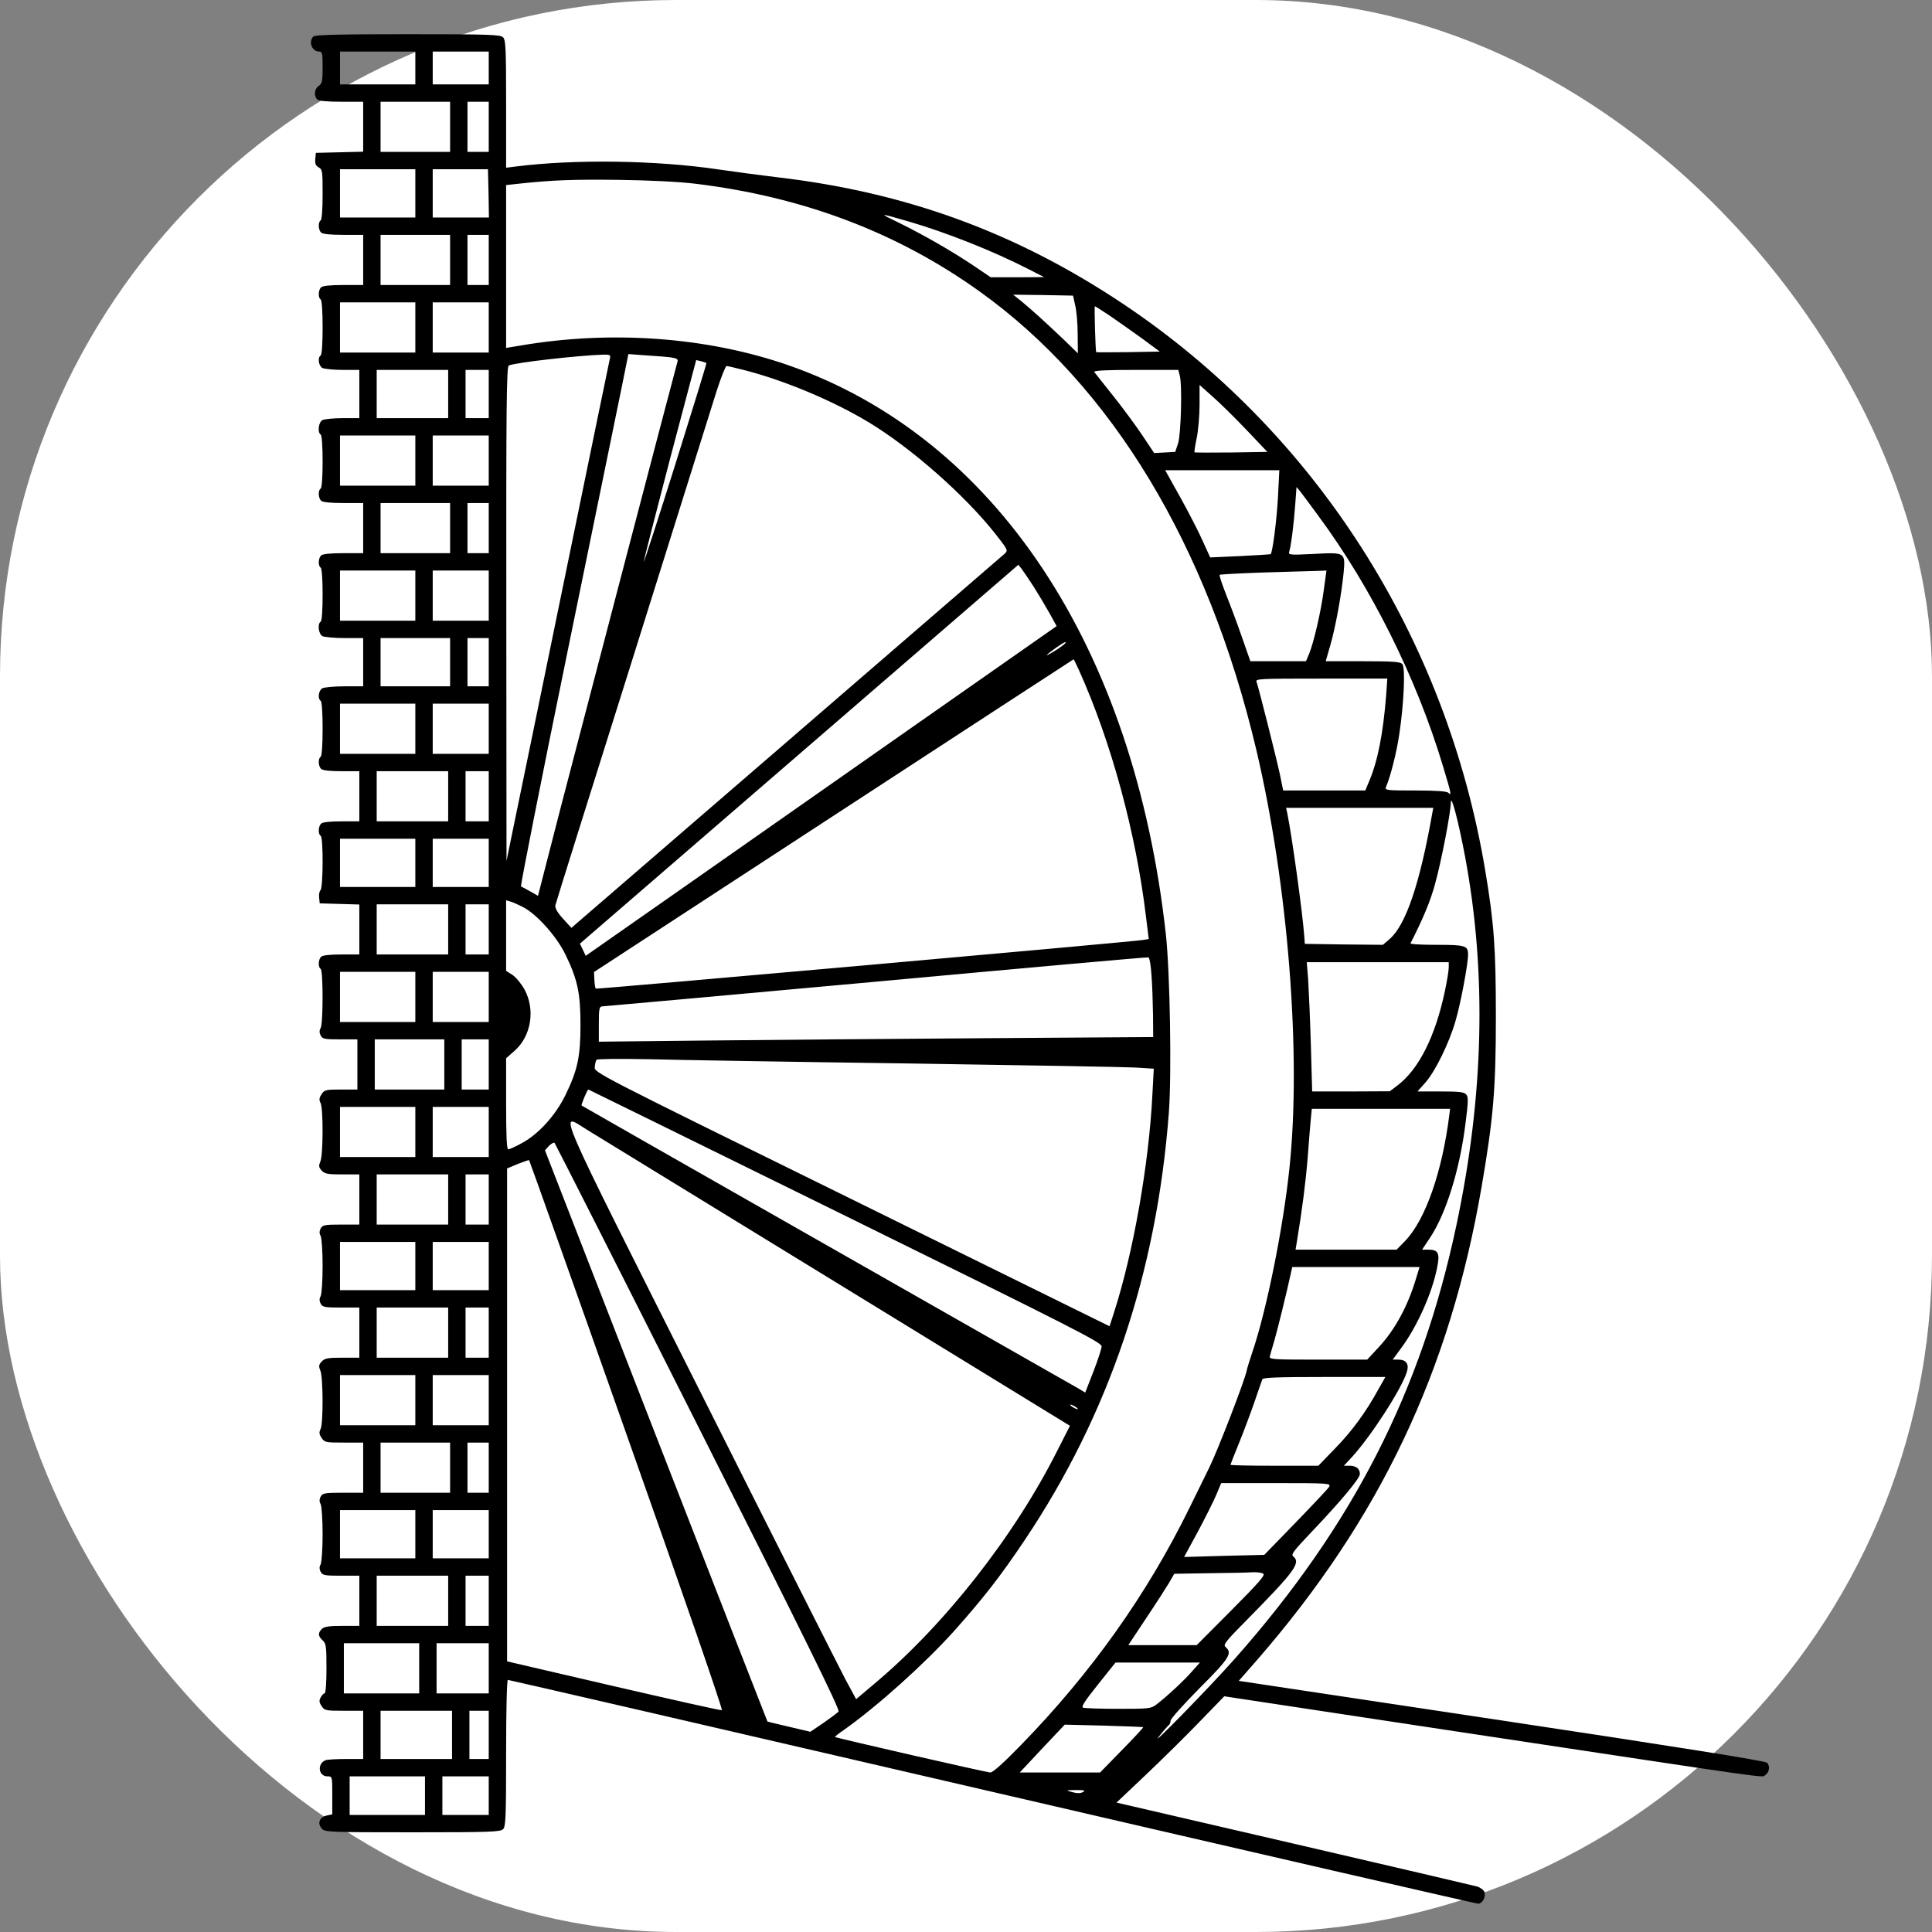 <svg xmlns="http://www.w3.org/2000/svg" version="1.1" xmlns:xlink="http://www.w3.org/1999/xlink" xmlns:svgjs="http://svgjs.com/svgjs" width="1000" height="1000"><rect width="100%" height="100%" fill="#808080" stroke="none"/><rect width="1000" height="1000" rx="350" ry="350" fill="#ffffff"></rect><g transform="matrix(1,0,0,1,0,0)"><svg xmlns="http://www.w3.org/2000/svg" version="1.1" xmlns:xlink="http://www.w3.org/1999/xlink" xmlns:svgjs="http://svgjs.com/svgjs" width="100%" height="100%"><svg width="100%" height="100%" viewBox="0 0 997 1001" version="1.1" xmlns="http://www.w3.org/2000/svg" xmlns:xlink="http://www.w3.org/1999/xlink" xml:space="preserve" xmlns:serif="http://www.serif.com/" style="fill-rule:evenodd;clip-rule:evenodd;stroke-linejoin:round;stroke-miterlimit:2;">
    <g id="Tavola-da-disegno1" serif:id="Tavola da disegno1" transform="matrix(1.089,0,0,0.963,-1345.01,-656.61)">
        <rect x="1235.61" y="681.624" width="915.187" height="1039.12" style="fill:none;"></rect>
        <clipPath id="_clip1">
            <rect x="1235.61" y="681.624" width="915.187" height="1039.12"></rect>
        </clipPath>
        <g clip-path="url(#_clip1)">
            <g transform="matrix(0.919,0,0,1.038,175.501,-25.319)">
                <path d="M1566.5,0.7C1218.8,12.3 899,97.8 627.2,251.7C429,363.9 265.8,511.6 157.7,676.6C39.7,856.8 -13.6,1057.7 3.5,1258C25.8,1518.3 163.7,1762.7 399.5,1960C610.4,2136.4 889.2,2264.2 1198,2326C1311.5,2348.7 1412.4,2360.9 1540,2367.2C1573.9,2368.9 1699.1,2368.9 1733,2367.2C1848.9,2361.4 1941.7,2350.9 2047,2331.4C2125.4,2316.9 2215.6,2294.4 2287.5,2271.5C2299.1,2267.8 2309.9,2264.3 2311.7,2263.8C2318.1,2262 2369.1,2244 2388.5,2236.7C2562.9,2171.2 2719.1,2083.7 2851.5,1977.4C2892.8,1944.3 2922.2,1917.8 2961.5,1878.5C3022,1818.1 3066,1764.9 3109.9,1699C3242.1,1500.7 3294.6,1281.3 3262.9,1059.6C3239.3,894.7 3167.6,735 3052.4,591C3016.4,546 2970.9,497.3 2926.5,456C2733.7,277 2472.1,140.7 2178,66.2C2028.3,28.2 1877.8,7.1 1714.5,1C1691,0.1 1589.2,-0.1 1566.5,0.7ZM1728,23C1807.3,26.6 1874.9,32.7 1945.5,42.6C2430.2,110.6 2845.5,335.8 3073,654C3131,735.1 3178.4,827.9 3207.4,917C3229.1,983.4 3241.9,1047.6 3248.2,1121C3250,1141.8 3250,1226.9 3248.2,1247.5C3241.8,1322.5 3228.5,1388.2 3206.2,1455.5C3185,1519.4 3154.9,1584.5 3118.6,1645C3055.3,1750.6 2970,1849.4 2865.9,1937.6C2701.2,2077.2 2492.5,2187.2 2258.3,2257.9C2000.2,2335.8 1713.2,2363.9 1434,2338.4C1119.8,2309.8 829.1,2217.1 587,2068.2C449.2,1983.5 328.4,1878.6 237,1764.4C125.7,1625.4 55.8,1471.4 31.6,1312C19.9,1234.8 19,1152.3 29,1075C79.1,690.8 390.7,350 862.5,163.5C1079.3,77.7 1318.3,30 1571,22C1602.5,21 1697.6,21.6 1728,23Z" style="fill-rule:nonzero;"></path>
            </g>
            <g transform="matrix(0.919,0,0,1.038,175.501,-25.319)">
                <path d="M1581,37.6C1505.1,40.2 1451.1,43.9 1391,50.5C1104.2,82.3 834.8,170 611.5,304.3C460.7,394.9 335.4,503.7 239.9,626.6C150.5,741.7 88.6,869.5 59.6,999C46.6,1057.4 40.5,1108.5 39.3,1169C36.1,1341.7 85.7,1509.3 186.1,1665.2C271.7,1798.1 396.9,1922.1 546.8,2022.3C784.1,2181 1079.7,2283.6 1399,2317.9C1522.6,2331.2 1656,2334 1781.5,2326C2278.4,2294 2725.5,2097 2992,1792.5C3125,1640.6 3206.2,1467.8 3228.9,1288.5C3233.9,1249.2 3234.5,1238 3234.5,1184C3234.5,1130 3233.9,1118.5 3228.9,1079.5C3206.3,900 3125.4,727.6 2992.5,575.6C2787.9,341.6 2473.8,168.3 2108,87.6C1986.7,60.8 1869.6,45.6 1734,39C1713.2,37.9 1600.2,36.9 1581,37.6ZM1732.5,45.9C1834.3,51 1916.1,59.6 2006.5,75C2351.9,133.7 2661.1,274.9 2884,475.6C2906.2,495.6 2944.5,533.5 2964.9,555.5C3125.3,729.5 3214.3,926.5 3227.1,1135.7C3228.6,1161.3 3227.8,1230.5 3225.6,1254C3216.5,1351.2 3193.5,1440.1 3154.5,1528C3094.4,1663.6 2999.7,1789.6 2874.8,1900.1C2719.9,2037.2 2522.5,2147.1 2299.5,2220.3C2014.1,2314 1695.9,2344.8 1383,2309C1025,2268 695.7,2138.9 452,1944.1C405.5,1907 369.5,1874.2 326,1829.3C238.4,1739.2 165.4,1632.2 119.2,1526.5C79.3,1434.9 56.9,1347.2 48.3,1248C45.8,1219.1 45.8,1149 48.3,1120C56.6,1023.8 77.8,938.2 115.2,850.6C176.7,706.1 279.2,570.6 415,454C578.7,313.5 789.3,202.1 1023.5,132C1195.7,80.5 1375.5,51.7 1566,45C1596.5,44 1704.2,44.6 1732.5,45.9Z" style="fill-rule:nonzero;"></path>
            </g>
            <g transform="matrix(0.919,0,0,1.038,175.501,-25.319)">
                <path d="M693,532.5C691.3,534.5 691.4,538.9 693.1,540.5C696,543.2 755.6,559.4 778.3,563.7L788.1,565.5L787.6,568.5C786.6,573.9 779.2,587.4 773.7,594.1C770.7,597.7 764.8,603.5 760.6,606.9C752.6,613.4 751.3,616.2 754.6,619.4C758.1,622.9 764.1,619.9 775.3,609.1C785.2,599.7 796.8,580.7 798.6,571.2L799.3,567.7L805.4,568.4C830.2,571.1 841.7,571.2 853,568.8C860.6,567.2 863.4,562.5 859,558.5C857.2,556.8 856.3,556.8 850.6,557.8C826.4,562.3 780.1,554.9 716.8,536.4C706.5,533.5 697.2,531 696.2,531C695.1,531 693.7,531.7 693,532.5ZM1651.4,538.5C1650,540.6 1649.8,542.8 1650.2,550.8C1650.8,562.1 1654.1,573.1 1659.6,582.2C1663.3,588.3 1666.3,590 1669.8,588.1C1673.4,586.2 1673.4,583.5 1669.6,576.7C1663.7,566.3 1661.8,559.7 1661.4,548.7C1661.3,543.1 1660.6,538.2 1659.9,537.4C1658,535.1 1653.3,535.7 1651.4,538.5ZM888.3,554.1C881.2,556.8 872.9,564.6 869.9,571.2C866.3,579.4 866.1,594.5 869.3,607C872,617.3 878.8,634 881.6,637.1C883.8,639.5 887.2,639.5 889.3,637.2C891.8,634.5 891.4,632.2 886.9,622.6C884.7,617.8 881.8,609.6 880.4,604.3C874.9,582.6 879.1,569.8 893.6,564.5C896.3,563.5 899.1,562.2 899.8,561.7C901.6,560.3 901.3,555.5 899.2,553.7C896.8,551.5 894.7,551.6 888.3,554.1ZM2229.4,592.5C2227.9,594.9 2227.9,595.3 2230.4,600.3C2235,609.8 2244.6,618.3 2255.1,621.9C2260.3,623.8 2260.5,624 2261.2,628.2C2262,633.7 2260.6,644.5 2258,651.7C2253.6,664.3 2240.9,680.7 2228.8,689.6C2224.8,692.6 2224,693.7 2224,696.4C2224,706.8 2233.7,702.7 2249.9,685.3C2257.6,677.1 2257.7,677 2259.5,679C2260.5,680.1 2264,682.3 2267.3,684C2272.2,686.4 2274.6,687 2280.1,687C2287.7,687 2290,685.6 2290,681.1C2290,677.1 2288.3,676 2282.1,676C2276,676 2269.7,673.5 2266,669.5L2263.7,667.1L2266.3,661.3C2270.8,651.2 2272.4,644.1 2272.4,634.3L2272.5,625L2275.6,625C2279.1,625 2282,622.4 2282,619.3C2282,616.2 2278.8,614 2274.2,614C2260.5,614 2246.4,606.6 2241.4,596.7C2238.9,591.7 2236.9,590 2233.9,590C2232,590 2230.5,590.8 2229.4,592.5Z" style="fill-rule:nonzero;"></path>
            </g>
            <g transform="matrix(0.919,0,0,1.038,175.501,-25.319)">
                <path d="M817.5,598C806.5,599.6 797.2,600.9 796.8,600.9C795.2,601.1 793,604.3 793,606.4C793,607.7 793.9,609.5 794.9,610.4C796.7,612 797.7,612.1 805.7,611.1C810.5,610.4 816.1,609.7 818,609.3L821.5,608.7L819.1,610.7C814.8,614.2 816.6,621 821.8,621C824.9,621 846.5,604.9 847.3,602C847.5,601 847.2,599.1 846.6,597.8C845,594.6 841.5,594.6 817.5,598ZM2308.4,600.1C2308,600.8 2307.1,604.5 2306.4,608.4C2303.7,622.5 2296.3,633 2282.9,641.7C2277,645.5 2276,646.5 2276,649C2276,652.4 2278.3,655 2281.3,655C2284.6,655 2294.9,647.9 2301.8,640.8C2308.6,634 2314.2,624.4 2316.5,615.4C2318.3,608.4 2318.4,601.8 2316.8,600.2C2315.3,598.7 2309.3,598.6 2308.4,600.1ZM781.2,606.5C779.5,608.6 779.4,609.7 780.1,613.1C783.6,628.7 800.8,645.4 821.2,653.2C825.9,654.9 826.4,655 828.7,653.5C830.6,652.2 831,651.2 830.8,648.7C830.5,645.8 829.7,645.1 820.9,640.5C815.5,637.7 808.9,633.7 806.1,631.6C799.5,626.4 793.3,618 791.4,611.4C789.2,603.8 784.9,601.8 781.2,606.5ZM932,611.6C919,614.4 898.9,622 894.8,625.7C892.5,627.8 892.5,631.2 894.8,633.3C897.3,635.6 898.8,635.5 906.5,632C916.6,627.5 929.6,623.4 938.3,622C946.7,620.6 949,619.2 949,615.6C949,610.2 944,609 932,611.6ZM2317.7,622.8C2313.8,627.1 2317.5,638.6 2325,645.9C2330.4,651.1 2339.1,655.4 2342.5,654.6C2345.8,653.8 2347.6,650 2346.1,647.2C2345.5,646 2342.2,643.6 2338.9,641.9C2332.3,638.3 2328.5,633.8 2327.4,628C2326.2,621.5 2321.2,618.9 2317.7,622.8ZM928.7,635.2C924.8,637.5 921,643.8 921,648.1C921,654.9 925.2,661.6 931.1,664C933.5,665 934.4,665 936.5,663.6C940.1,661.2 939.9,656.8 936,654C933.7,652.3 933,651.1 933,648.5C933,644.7 933.8,644.3 941.5,643.8C944.6,643.6 945.8,642.9 946.9,640.9C948.2,638.5 948.2,638 946.7,635.6C945.1,633.3 944.4,633 938.7,633C934.2,633 931.5,633.6 928.7,635.2ZM2243.1,639.1C2240.8,641.6 2239,642.4 2233.4,643.3C2225,644.8 2224,645.4 2224,649C2224,653.9 2226.5,655.3 2233.5,654.7C2241.7,653.9 2247.3,651.6 2251,647.4C2254.4,643.5 2254.7,641.5 2252.4,638.2C2250.2,635 2246.4,635.4 2243.1,639.1ZM859.3,642.5C855,644.4 852.5,648.2 854,650.9C855.8,654.4 858.4,655.2 862.6,653.4C868.1,651.1 874.6,652.2 884.4,656.9C888.9,659.1 896.5,663.8 901.3,667.4C906.3,671.2 911,674 912.3,674C915.7,674 918.4,670.7 917.6,667.5C916.9,664.8 905.5,655.7 894.7,649.4C882.1,642 867.1,639.1 859.3,642.5ZM2223,663.5C2202.1,668.3 2187,675.1 2178.8,683.3C2175,687.1 2174,688.8 2174,691.3C2174,698.4 2179.4,699 2185.5,692.6C2187.8,690.2 2191.8,687 2194.3,685.5C2200.9,681.7 2215.8,676.6 2227.5,674.1C2237.5,672.1 2240,670.6 2240,666.9C2240,665.3 2235.6,660.9 2234.1,661.1C2233.8,661.1 2228.8,662.2 2223,663.5ZM1313.2,700.2C1310.5,702.9 1312.5,708 1316.2,708C1317.8,708 1318,709 1318,716.3C1318,723.4 1317.7,724.7 1316,725.8C1313.8,727.2 1313.3,730.9 1315.2,732.8C1316,733.6 1320.2,734 1327.7,734L1339,734L1339,759.9L1326.8,760.2L1314.5,760.5L1314.2,763.7C1314,766.1 1314.4,767.1 1315.9,768C1317.9,769 1318,770 1318,782C1318,789.5 1317.6,795.1 1317,795.5C1315.6,796.4 1315.7,800.3 1317.2,801.8C1318,802.6 1322,803 1328.7,803L1339,803L1339,829L1328.7,829C1322,829 1318,829.4 1317.2,830.2C1315.7,831.7 1315.6,835.6 1317,836.5C1317.6,836.9 1318,842.8 1318,851C1318,859.2 1317.6,865.1 1317,865.5C1315.3,866.6 1315.9,870.9 1317.9,872C1319,872.5 1323.7,873 1328.4,873L1337,873L1337,898L1328.4,898C1323.7,898 1319,898.5 1317.9,899C1315.9,900.1 1315.2,905.4 1317,906.5C1317.6,906.9 1318,912.7 1318,920.5C1318,928.3 1317.6,934.1 1317,934.5C1315.6,935.4 1315.7,939.3 1317.2,940.8C1318,941.6 1322,942 1328.7,942L1339,942L1339,968L1328.7,968C1322,968 1318,968.4 1317.2,969.2C1315.7,970.7 1315.6,974.6 1317,975.5C1317.6,975.9 1318,981.7 1318,989.5C1318,997.3 1317.6,1003.1 1317,1003.5C1315.2,1004.6 1315.9,1009.9 1317.9,1011C1319,1011.5 1324.2,1012 1329.4,1012L1339,1012L1339,1037L1329.4,1037C1324.2,1037 1319,1037.5 1317.9,1038C1315.9,1039.1 1315.3,1043.4 1317,1044.5C1317.6,1044.9 1318,1050.8 1318,1059C1318,1067.2 1317.6,1073.1 1317,1073.5C1315.6,1074.4 1315.7,1078.3 1317.2,1079.8C1318,1080.6 1321.8,1081 1327.7,1081L1337,1081L1337,1107L1327.7,1107C1321.8,1107 1318,1107.4 1317.2,1108.2C1315.7,1109.7 1315.6,1113.6 1317,1114.5C1318.4,1115.4 1318.3,1141.3 1316.9,1142.7C1316.3,1143.3 1316,1145 1316.2,1146.6L1316.5,1149.5L1326.8,1149.8L1337,1150.1L1337,1176L1327.7,1176C1321.8,1176 1318,1176.4 1317.2,1177.2C1315.7,1178.7 1315.6,1182.6 1317,1183.5C1318.3,1184.3 1318.3,1211.6 1317,1214.1C1316.2,1215.4 1316.3,1216.6 1317,1218C1317.9,1219.8 1319.1,1220 1327,1220L1336,1220L1336,1246L1327.5,1246C1319.6,1246 1318.9,1246.2 1317.5,1248.4C1316.2,1250.3 1316.1,1251.3 1316.9,1252.9C1318.4,1255.6 1318.3,1280.2 1316.8,1283.4C1315.9,1285.6 1316,1286.3 1317.5,1288C1319.1,1289.7 1320.6,1290 1328.2,1290L1337,1290L1337,1316L1327.5,1316C1319.1,1316 1318,1316.2 1317,1318C1316.3,1319.4 1316.2,1320.6 1317,1321.9C1317.5,1323 1318,1330 1318,1337.5C1318,1345 1317.5,1352 1317,1353.1C1316.2,1354.4 1316.3,1355.6 1317,1357C1318,1358.8 1319.1,1359 1327.5,1359L1337,1359L1337,1385L1328.2,1385C1320.6,1385 1319.1,1385.3 1317.5,1387C1316,1388.7 1315.9,1389.4 1316.8,1391.6C1318.3,1394.8 1318.4,1419.4 1316.9,1422.1C1316.1,1423.7 1316.2,1424.7 1317.5,1426.6C1319,1428.9 1319.6,1429 1329,1429L1339,1429L1339,1455L1328.5,1455C1319.1,1455 1318,1455.2 1317,1457C1316.3,1458.4 1316.2,1459.6 1317,1460.9C1317.5,1462 1318,1469 1318,1476.5C1318,1484 1317.5,1491 1317,1492.1C1316.2,1493.4 1316.3,1494.6 1317,1496C1318,1497.8 1319.1,1498 1327.5,1498L1337,1498L1337,1524L1328.1,1524C1321.3,1524 1318.8,1524.4 1317.6,1525.6C1315.5,1527.7 1315.6,1529.3 1318,1531.5C1319.8,1533.1 1320,1534.6 1320,1546.2C1320,1553.7 1319.6,1559 1319,1559C1318.5,1559 1317.6,1559.9 1317,1561.1C1316.1,1562.7 1316.2,1563.7 1317.5,1565.6C1319,1567.9 1319.6,1568 1329,1568L1339,1568L1339,1593L1330.1,1593C1325.2,1593 1320.4,1593.3 1319.6,1593.6C1315,1595.4 1315.8,1602 1320.5,1602C1323,1602 1323,1602 1323,1611.9L1323,1621.7L1320.1,1622.3C1316.4,1623.1 1315.1,1626.4 1317.6,1629.1C1319.2,1630.9 1321.1,1631 1364.6,1631C1404.4,1631 1410,1630.8 1411.4,1629.4C1412.8,1628.1 1413,1623.1 1413,1589.9C1413,1567 1413.4,1552 1413.9,1552C1414.5,1552 1527.3,1578.1 1664.6,1610C1802,1641.9 1915.2,1668 1916.2,1668C1918.4,1668 1920.3,1664.5 1919.5,1662C1919.2,1661 1917.5,1659.7 1915.7,1659.1C1913.9,1658.6 1871.2,1648.6 1820.8,1636.9L1729,1615.6L1744.3,1601.1C1752.6,1593.2 1765.2,1580.8 1772.1,1573.6L1784.8,1560.5L1906.1,1578.9C2072.8,1604.1 2062.7,1602.7 2064.8,1601.4C2067,1600 2067.5,1596.6 2065.7,1594.9C2064.8,1594 2018.6,1586.6 1928.3,1573L1792.3,1552.5L1801.5,1542C1865.4,1468.5 1901.6,1392 1918,1296.5C1924.1,1261 1925.4,1245.6 1925.4,1208.5C1925.4,1173 1924.5,1160 1919.9,1132.5C1899.7,1011.4 1831.8,905.1 1732,838.5C1676.8,801.7 1620,780.9 1553,773.1C1543.9,772 1530.4,770.2 1523,769.1C1490.8,764.3 1448.3,763.7 1417.8,767.6L1413,768.2L1413,735.2C1413,706.5 1412.8,701.9 1411.4,700.6C1410,699.2 1404.2,699 1362.1,699C1326.3,699 1314.1,699.3 1313.2,700.2ZM1366,708L1366,725L1327,725L1327,708L1366,708ZM1404,708L1404,725L1375,725L1375,708L1404,708ZM1384,734L1384,760L1348,760L1348,734L1384,734ZM1404,734L1404,760L1393,760L1393,734L1404,734ZM1366,769L1366,794L1327,794L1327,769L1366,769ZM1403.9,781.5L1404.1,794L1375,794L1375,769L1403.6,769L1403.9,781.5ZM1511,776.5C1566.8,783.3 1615.3,801.7 1657.8,832.1C1726.5,881.2 1776.3,963.8 1801.4,1070C1817.8,1139.7 1824.8,1228 1818.5,1287C1815.3,1317.7 1806.7,1360.4 1799.4,1381.9C1798,1386.1 1796.6,1390.5 1796.4,1391.7C1795.4,1396.8 1781.4,1433.1 1777,1442C1776.1,1443.9 1771.4,1453.4 1766.7,1463C1744.9,1507.5 1716,1548.3 1679.6,1585.7C1670.9,1594.7 1665,1600 1663.7,1600C1661.9,1600 1583.8,1582.1 1583.3,1581.6C1583.1,1581.4 1585.1,1579.8 1587.8,1578C1605.4,1565.5 1629.6,1543.7 1644.9,1526.7C1660.1,1509.6 1668.8,1498.5 1681.5,1479.5C1725.1,1414.4 1749.8,1341.1 1756.1,1258C1757.6,1238.1 1756.7,1185.7 1754.6,1166C1738.2,1016.5 1666.3,907.9 1558.9,870.5C1517.1,856 1467.5,852.3 1420.3,860.4L1413,861.6L1413,777.2L1419.4,776.5C1437.1,774.6 1447.6,774.2 1471.5,774.5C1487.2,774.7 1502.8,775.5 1511,776.5ZM1621.5,796.1C1641,801.8 1665.2,811.4 1683.5,820.8L1691.5,824.9L1677.7,825L1663.9,825L1655.2,819.1C1643.6,811.3 1628.7,802.8 1616.5,796.8C1605.5,791.5 1605.6,791.5 1621.5,796.1ZM1384,803L1384,829L1348,829L1348,803L1384,803ZM1404,803L1404,829L1393,829L1393,803L1404,803ZM1707.6,839.5C1708.3,842.2 1708.9,849 1708.9,854.5L1709,864.4L1701.8,857.4C1693,849 1684.9,841.6 1679.5,837.2L1675.5,834L1691,834.2L1706.5,834.5L1707.6,839.5ZM1366,838L1366,864L1327,864L1327,838L1366,838ZM1404,838L1404,864L1375,864L1375,838L1404,838ZM1725.8,845.1C1730,848 1737.5,853.3 1742.5,856.9L1751.4,863.5L1735.1,863.8C1726.1,863.9 1718.6,863.9 1718.5,863.8C1718.1,863.4 1717.4,840 1717.8,840C1718,840 1721.6,842.3 1725.8,845.1ZM1466.7,867.2C1466.4,868.5 1456,919 1443.6,979.5C1431.2,1040 1419.3,1098 1417.1,1108.5L1413.2,1127.5L1413.1,999.4C1413,891.2 1413.2,871.1 1414.4,870.7C1418.4,869.1 1449.7,865.6 1462.9,865.1C1466.9,865 1467.2,865.2 1466.7,867.2ZM1498.8,866.6C1501.4,867 1502.1,867.5 1501.7,868.8C1499,878.6 1450.9,1062.7 1441.6,1098.5L1429.5,1145.6L1425.5,1143.3C1423.3,1142.1 1421.2,1140.9 1420.7,1140.8C1420.3,1140.6 1431.2,1085.4 1445,1018C1458.8,950.6 1471.5,888.6 1473.2,880.2L1476.3,864.8L1485.9,865.5C1491.2,865.8 1497,866.3 1498.8,866.6ZM1516.7,869.4C1516.9,869.5 1509.7,892.9 1500.8,921.3C1491.9,949.7 1484.4,972.8 1484.2,972.6C1484.1,972.4 1490.1,948.8 1497.6,920.1L1511.4,867.9L1513.9,868.5C1515.3,868.9 1516.6,869.3 1516.7,869.4ZM1535.9,873C1556.8,878.3 1582.3,889 1600.8,900.2C1622.6,913.4 1650.3,937.7 1666.3,958C1672.6,966 1672.9,966.5 1671.3,968.1C1670.3,969 1619.4,1013 1558.1,1066L1446.8,1162.2L1442.4,1157.4C1439.4,1154.1 1438.2,1151.8 1438.5,1150.5C1438.7,1149.4 1456.7,1092 1478.4,1023C1500,954 1519.6,891.5 1521.9,884.2C1524.2,877 1526.6,871 1527.1,871C1527.7,871 1531.6,871.9 1535.9,873ZM1383,873L1383,898L1346,898L1346,873L1383,873ZM1404,873L1404,898L1392,898L1392,873L1404,873ZM1761.7,875.7C1763.1,880.5 1762.4,906.1 1760.9,911L1759.4,915.5L1754,915.8L1748.5,916.1L1742.1,906.5C1738.6,901.3 1731.8,892.1 1727,886.1C1722.1,880 1717.9,874.6 1717.5,874.1C1717.1,873.3 1723.8,873 1738.9,873L1761,873L1761.7,875.7ZM1796.2,904L1807.1,915.5L1788.4,915.8C1778.1,915.9 1769.6,915.9 1769.4,915.7C1769.2,915.5 1769.7,912.2 1770.5,908.4C1771.3,904.6 1772,896.8 1772,891.2L1772,880.8L1778.6,886.7C1782.3,889.9 1790.2,897.7 1796.2,904ZM1366,907L1366,933L1327,933L1327,907L1366,907ZM1404,907L1404,933L1375,933L1375,907L1404,907ZM1812.6,938.7C1812,950.5 1809.8,967.6 1808.8,968.5C1808.6,968.6 1801.5,969.1 1793,969.5L1777.5,970.2L1773.6,961.6C1771.5,956.9 1766.3,946.7 1762,939L1754.2,925L1813.3,925L1812.6,938.7ZM1833.4,948.5C1860.9,985.7 1884.3,1032.7 1897.9,1078C1902.3,1092.6 1902.6,1094 1900.8,1092.2C1900,1091.4 1894.7,1091 1883.7,1091C1868.9,1091 1867.8,1090.9 1868.5,1089.2C1870.8,1084 1874.1,1070.9 1875.4,1061.8C1877.8,1046 1878.6,1027.4 1877,1025.5C1876,1024.3 1872.6,1024 1856.5,1024L1837.3,1024L1839.7,1015.7C1842.4,1006.4 1845.5,989.2 1846.6,978C1847.5,967.5 1847.4,967.5 1830.9,968.4C1818.8,969 1817.9,968.9 1818.4,967.3C1819.4,964.1 1820.8,952.7 1821.5,943.1L1822.2,933.7L1824.2,936.1C1825.2,937.4 1829.4,943 1833.4,948.5ZM1384,942L1384,968L1348,968L1348,942L1384,942ZM1404,942L1404,968L1393,968L1393,942L1404,942ZM1686.2,985.5C1688.6,989.3 1692.3,995.5 1694.3,999.1L1698,1005.8L1626.8,1055.7C1587.6,1083.2 1532.7,1121.7 1504.9,1141.2L1454.2,1176.7L1452.7,1173.5L1451.2,1170.4L1678.2,974L1680,976.3C1680.9,977.5 1683.7,981.6 1686.2,985.5ZM1366,977L1366,1003L1327,1003L1327,977L1366,977ZM1404,977L1404,1003L1375,1003L1375,977L1404,977ZM1836.3,987.2C1834.8,998.5 1831.1,1014.4 1828.7,1020.2L1827.1,1024L1798.3,1024L1794,1011.7C1791.7,1005 1788,995.1 1785.8,989.6C1783.7,984.2 1782.1,979.5 1782.4,979.2C1782.7,979 1793,978.4 1805.2,978C1817.5,977.6 1829.8,977.3 1832.6,977.2L1837.7,977L1836.3,987.2ZM1384,1012L1384,1037L1348,1037L1348,1012L1384,1012ZM1404,1012L1404,1037L1393,1037L1393,1012L1404,1012ZM1701.1,1015.9C1698.4,1018 1692.2,1021.7 1693,1020.7C1694.4,1019.2 1701.6,1014.1 1702.5,1014.1C1703.1,1014.1 1702.4,1014.9 1701.1,1015.9ZM1709.6,1028.7C1726.3,1065.9 1739.1,1113 1744.3,1156.7L1745.7,1168L1742.6,1168.5C1736.3,1169.5 1459.8,1194.1 1459.4,1193.7C1459.1,1193.4 1458.8,1191.4 1458.7,1189.2L1458.5,1185.1L1582.5,1104.1C1650.7,1059.5 1706.6,1023.1 1706.8,1023C1706.9,1023 1708.2,1025.6 1709.6,1028.7ZM1868.6,1041.7C1867,1061.7 1864.2,1075.9 1859.8,1086.2L1857.8,1091L1815.3,1091L1813.6,1082.7C1811.7,1073.9 1802.6,1037.7 1801.5,1034.7C1800.8,1033.1 1802.8,1033 1835,1033L1869.2,1033L1868.6,1041.7ZM1366,1046L1366,1072L1327,1072L1327,1046L1366,1046ZM1404,1046L1404,1072L1375,1072L1375,1046L1404,1046ZM1383,1081L1383,1107L1346,1107L1346,1081L1383,1081ZM1404,1081L1404,1107L1392,1107L1392,1081L1404,1081ZM1909.5,1125.5C1920.7,1185.7 1919.2,1249.1 1905,1316.2C1886.7,1402.7 1851.4,1471.8 1790.3,1541C1777.2,1555.8 1745,1588.8 1751,1581.3C1753.3,1578.4 1755.6,1575.8 1756.1,1575.4C1756.6,1575.1 1757,1574.1 1757,1573.1C1757,1572.2 1763.8,1564.6 1772,1556.3C1787.5,1540.8 1789.2,1538.1 1785.4,1534.9C1784.1,1533.8 1785.5,1532 1796.3,1521.1C1821.5,1495.5 1824.5,1491.3 1820.5,1488C1819.2,1487 1820.7,1485.1 1830,1475.3C1845.1,1459.4 1855,1447.6 1855,1445.3C1855,1442.6 1853.1,1441 1849.7,1441L1846.7,1441L1850.8,1436.6C1860.7,1425.8 1876.6,1401.2 1879.3,1392.4C1880.6,1388.3 1879,1386 1874.9,1386L1872,1386L1876.6,1379.7C1884.7,1368.7 1892.5,1351.3 1895,1338.2C1896.5,1330.9 1895.6,1329 1890.5,1329L1887.2,1329L1891.2,1323C1899.6,1310.4 1906.7,1287.6 1909.7,1263.4C1911.1,1252.4 1911.2,1249.9 1910.1,1248.6C1909,1247.3 1906.6,1247 1896.8,1247L1884.8,1247L1888.9,1242.4C1894.1,1236.5 1901.2,1221.9 1904.5,1210.5C1907.2,1201.3 1911,1180.9 1911,1176.1C1911,1171.4 1909.7,1171 1894.7,1171C1887.1,1171 1881,1170.7 1881.2,1170.2C1887.6,1157.7 1891.5,1148.4 1893.9,1139.5C1897.2,1127.6 1901.9,1103.2 1902.1,1097.2C1902.2,1092.5 1906,1106.8 1909.5,1125.5ZM1892.4,1103.2C1886,1139.4 1878.8,1160.6 1870.5,1167.9L1866.9,1171L1846.7,1170.8L1826.5,1170.5L1826.2,1166.5C1825.4,1155 1819.9,1115 1817.4,1102.7L1816.8,1100L1893,1100L1892.4,1103.2ZM1366,1116L1366,1141L1327,1141L1327,1116L1366,1116ZM1404,1116L1404,1141L1375,1141L1375,1116L1404,1116ZM1421.5,1151.3C1428.6,1154.8 1439.1,1166.5 1443.7,1176C1450,1189 1451.5,1196.1 1451.5,1212.5C1451.5,1228.9 1450,1236 1443.7,1248.9C1438.6,1259.4 1429.6,1269.3 1421.1,1273.8C1417.9,1275.6 1414.7,1277 1414.1,1277C1413.3,1277 1413,1270 1413,1253.4L1413,1229.8L1417.4,1225.9C1426,1218.3 1428.2,1204.6 1422.5,1194.1C1420.8,1191.1 1418.1,1187.8 1416.3,1186.6L1413,1184.5L1413,1147.9L1415.3,1148.6C1416.5,1148.9 1419.3,1150.2 1421.5,1151.3ZM1383,1150L1383,1176L1346,1176L1346,1150L1383,1150ZM1404,1150L1404,1176L1392,1176L1392,1150L1404,1150ZM1747.1,1186.6C1747.5,1191.5 1747.8,1200.7 1747.9,1207.1L1748,1218.8L1660.3,1219.4C1612,1219.7 1547.4,1220.3 1516.8,1220.6L1461,1221.2L1461,1212.1C1461,1204.1 1461.2,1203 1462.8,1202.9C1463.7,1202.9 1527.5,1197.1 1604.5,1190.1C1681.5,1183 1745,1177.3 1745.5,1177.5C1746.1,1177.6 1746.8,1181.7 1747.1,1186.6ZM1901,1182.7C1901,1184.3 1900.1,1189.8 1899,1195C1894.1,1218.3 1885.6,1235.3 1874.7,1243.7L1870.5,1246.9L1850.4,1247L1830.3,1247L1829.6,1222.2C1829.2,1208.6 1828.5,1193.6 1828.2,1188.7L1827.5,1180L1901,1180L1901,1182.7ZM1366,1185L1366,1211L1327,1211L1327,1185L1366,1185ZM1404,1185L1404,1211L1375,1211L1375,1185L1404,1185ZM1381,1220L1381,1246L1345,1246L1345,1220L1381,1220ZM1404,1220L1404,1246L1390,1246L1390,1220L1404,1220ZM1622,1232.5C1681.1,1233.4 1733.7,1234.3 1738.9,1234.6L1748.3,1235.2L1747.6,1248.3C1745.8,1284.6 1737.7,1330.6 1727.7,1361.6L1725.4,1368.7L1592,1302.9C1458.8,1237.3 1458.5,1237.2 1458.9,1234.3C1459,1232.8 1459.4,1231.1 1459.8,1230.6C1460.1,1230.1 1471.7,1230 1487.4,1230.3C1502.3,1230.7 1562.9,1231.7 1622,1232.5ZM1588.7,1311.5C1708.6,1370.6 1721.5,1377.2 1721.3,1379.2C1721.2,1380.5 1719.3,1386.4 1717,1392.3L1712.8,1403.1L1709.7,1401.2C1707.9,1400.2 1649.4,1366.8 1579.5,1327C1509.7,1287.2 1452.3,1254.5 1452.1,1254.3C1451.7,1254 1455,1246 1455.6,1246C1455.7,1246 1515.6,1275.5 1588.7,1311.5ZM1366,1255L1366,1281L1327,1281L1327,1255L1366,1255ZM1404,1255L1404,1281L1375,1281L1375,1255L1404,1255ZM1901.3,1259.2C1897.6,1288.6 1889,1313.4 1878.5,1324.4L1874,1329L1821.7,1329L1822.4,1324.7C1825.1,1308.6 1827,1293.5 1828,1281C1828.6,1273 1829.3,1264.1 1829.6,1261.2L1830.1,1256L1901.7,1256L1901.3,1259.2ZM1583.7,1345.9L1704.9,1420.3L1698.5,1432.9C1676.2,1477.4 1639.8,1523.8 1603.3,1554.3L1594.2,1562L1588.7,1551.8C1585.7,1546.1 1552,1479.4 1513.9,1403.4C1436.4,1249.2 1440.1,1257.7 1454.8,1266.8C1459.1,1269.4 1517,1305 1583.7,1345.9ZM1512.5,1420.8C1567.3,1529.6 1585.9,1567.4 1585.1,1568.4C1584.5,1569.1 1581,1571.7 1577.3,1574.3L1570.5,1578.9L1559.5,1576.3C1553.5,1574.9 1548.4,1573.7 1548.3,1573.6C1548.2,1573.5 1522.2,1506.8 1490.6,1425.5L1433.1,1277.5L1435.2,1275.2C1436.4,1274 1437.7,1273.3 1438.1,1273.7C1438.5,1274.2 1472,1340.3 1512.5,1420.8ZM1475.5,1425.2C1506,1511.4 1525.3,1567.6 1524.7,1567.7C1524,1567.9 1498.8,1562.2 1468.5,1555.2L1413.5,1542.4L1413.5,1286.9L1419,1284.6C1422,1283.4 1424.7,1282.5 1424.9,1282.6C1425.1,1282.8 1447.9,1346.9 1475.5,1425.2ZM1383,1290L1383,1316L1346,1316L1346,1290L1383,1290ZM1404,1290L1404,1316L1392,1316L1392,1290L1404,1290ZM1366,1325L1366,1350L1327,1350L1327,1325L1366,1325ZM1404,1325L1404,1350L1375,1350L1375,1325L1404,1325ZM1884.3,1343.2C1880,1358 1873.2,1370.5 1864.8,1379.5L1858.8,1386L1833.3,1386C1809.6,1386 1807.9,1385.9 1808.4,1384.2C1808.6,1383.3 1809.8,1379.3 1810.9,1375.5C1812.5,1369.8 1816.7,1353 1819.5,1340.2L1820,1338L1885.9,1338L1884.3,1343.2ZM1383,1359L1383,1385L1346,1385L1346,1359L1383,1359ZM1404,1359L1404,1385L1392,1385L1392,1359L1404,1359ZM1366,1394L1366,1420L1327,1420L1327,1394L1366,1394ZM1404,1394L1404,1420L1375,1420L1375,1394L1404,1394ZM1864.4,1401.7C1858,1413.4 1850.8,1423.2 1842,1432.2L1833.5,1441L1810.8,1441C1798.2,1441 1788,1440.8 1788,1440.5C1788,1440.3 1790,1435.2 1792.4,1429.3C1794.8,1423.4 1798.4,1413.8 1800.4,1408C1802.4,1402.2 1804.2,1396.9 1804.5,1396.2C1804.8,1395.3 1812.2,1395 1836.6,1395L1868.2,1395L1864.4,1401.7ZM1709,1411.6C1709,1411.8 1708.1,1411.6 1707,1411C1705.9,1410.4 1705,1409.7 1705,1409.4C1705,1409.2 1705.9,1409.4 1707,1410C1708.1,1410.6 1709,1411.3 1709,1411.6ZM1384,1429L1384,1455L1348,1455L1348,1429L1384,1429ZM1404,1429L1404,1455L1393,1455L1393,1429L1404,1429ZM1839.1,1451.9C1838.5,1452.9 1830.7,1461.2 1821.8,1470.4L1805.5,1487.2L1784.8,1487.7L1764,1488.3L1771,1475.4C1774.8,1468.3 1779.1,1459.7 1780.6,1456.2L1783.2,1450L1811.6,1450C1839,1450 1840,1450.1 1839.1,1451.9ZM1366,1464L1366,1489L1327,1489L1327,1464L1366,1464ZM1404,1464L1404,1489L1375,1489L1375,1464L1404,1464ZM1805,1497C1806.1,1497.7 1802.6,1501.7 1788.5,1515.9L1770.5,1534L1735.1,1534L1744.3,1520.1C1749.4,1512.5 1754.7,1504.2 1756.2,1501.7L1758.9,1497L1777.2,1496.7C1787.3,1496.6 1797.3,1496.4 1799.5,1496.2C1801.7,1496.1 1804.2,1496.4 1805,1497ZM1383,1498L1383,1524L1346,1524L1346,1498L1383,1498ZM1404,1498L1404,1524L1392,1524L1392,1498L1404,1498ZM1368,1533L1368,1559L1329,1559L1329,1533L1368,1533ZM1404,1533L1404,1559L1377,1559L1377,1533L1404,1533ZM1768,1547.7C1763.9,1552.4 1755,1560.7 1749.6,1564.8C1746.9,1566.9 1745.7,1567 1729.9,1567C1720.7,1567 1712.5,1566.7 1711.7,1566.4C1710.6,1566 1712.6,1562.9 1719.4,1554.4L1728.5,1543L1772.2,1543L1768,1547.7ZM1385,1568L1385,1593L1348,1593L1348,1568L1385,1568ZM1404,1568L1404,1593L1394,1593L1394,1568L1404,1568ZM1742.8,1576.5C1743,1576.7 1738.1,1582 1731.8,1588.4L1720.5,1600L1678.9,1600L1690.5,1587.6L1702.2,1575.2L1722.4,1575.7C1733.4,1576 1742.6,1576.4 1742.8,1576.5ZM1371,1602L1371,1622L1332,1622L1332,1602L1371,1602ZM1404,1602L1404,1622L1380,1622L1380,1602L1404,1602ZM1711.7,1610.1C1710.5,1610.8 1708.7,1610.9 1706.2,1610.2C1702.5,1609.2 1702.5,1609.2 1708,1609.1C1712.3,1609.1 1713.1,1609.3 1711.7,1610.1ZM1015.6,765.6C1013.4,767.7 1013.6,771.2 1016,774.3C1020.1,779.4 1024.2,790 1024.7,796.3C1025.3,803.9 1024,809.2 1019.8,815.4C1016.8,820 1016.7,820.4 1018.1,822.9C1019.9,826.2 1024.4,826.9 1027.2,824.3C1028.3,823.3 1030.6,819.8 1032.3,816.5C1034.9,811.4 1035.4,809.1 1035.8,801.4C1036.1,794.8 1035.8,790.7 1034.5,786.4C1032.7,780 1027.4,769.8 1024,766.2C1021.6,763.6 1017.8,763.3 1015.6,765.6ZM1000.8,783.7C993.3,792.2 990.1,810.9 993.6,826C995.5,834.3 998,838 1002,838C1007.6,838 1007.8,836.2 1004.3,820.8C1002.2,811.4 1003.2,803.8 1007.8,794.1C1010.7,788 1010.9,786 1008.7,783.2C1007.3,781.4 1002.6,781.7 1000.8,783.7ZM908.3,810C903.8,810.5 895.7,812 890.3,813.5C880.9,816 877.2,817.6 855.9,828.7C841.6,836.1 830,838.6 821.9,835.9C820,835.2 816.7,833 814.5,830.9C810,826.6 807.2,826 804.7,828.8C801.8,831.9 802.6,835.2 807.3,839.8C812.9,845.3 820,848 828.8,848C840.1,848 847.2,845.7 867.5,835.5C891,823.7 897.2,821.9 917,821.3C929.4,820.9 932.9,821.1 941.5,823C947,824.2 952.6,825.2 953.9,825.2C958.9,825.2 960.8,818.2 956.6,815.5C950.5,811.5 923.9,808.5 908.3,810ZM960.8,830.5C943.2,834.8 921.2,849.9 902.4,870.7C883.3,891.7 878.1,896 862.1,904C816,927 730.2,932.2 630.8,918C607.6,914.7 604.9,914.5 603.2,916.2C601.4,918 601.7,922.5 603.8,924.3C607.1,927.2 659.5,933.7 699.5,936.1C723.4,937.5 770.6,936.7 789.5,934.5C819.1,931 846.3,924.1 865.4,915.2C878.7,908.9 887.8,902.4 898,891.6C925.3,862.8 935.3,854.3 950.7,846.6C962.1,840.8 975.9,838.5 982.6,841.1C988.1,843.1 992.9,839.6 991.6,834.5C990.3,829.4 974.2,827.3 960.8,830.5ZM1022.9,831.4C1018.4,833.6 1020,842 1025,842C1028.3,842 1038.6,849.7 1046.3,858C1058.2,870.6 1072.4,891.4 1085,914.5C1090.8,925.1 1096.1,931.9 1105.7,941.1C1115.3,950.2 1123.2,955.7 1134.7,961.3C1142.7,965.1 1143.4,965.3 1145.9,963.9C1147.9,962.7 1148.5,961.7 1148.5,959C1148.5,955.6 1148.3,955.4 1138.5,950.5C1119.4,940.9 1104.7,926.8 1094.2,907.9C1086,892.9 1076,877.1 1068,866.3C1050.9,843.1 1030.7,827.5 1022.9,831.4ZM2204.5,851.4C2201.9,855.4 2203.9,858.5 2210.3,860.4C2216.2,862.1 2224,868.3 2226.6,873.1C2227.4,874.7 2229.2,876.7 2230.5,877.6C2232.8,879.1 2233.2,879.1 2235.4,877.6C2240.6,874.2 2239.6,870.1 2231,860.7C2221.9,850.7 2208.1,845.9 2204.5,851.4ZM2256.1,850.4C2255.5,851.2 2254.1,857.6 2253,864.7C2244.8,920.6 2221.5,965.8 2188.8,989C2183.8,992.5 2182.5,994.7 2183.5,998C2184.3,1000.4 2188.4,1001.6 2191.6,1000.4C2192.9,999.9 2197.6,996.6 2202.1,993C2233.3,968.3 2256.9,919.5 2264.6,863.9C2266,853.5 2266,852.7 2264.4,850.9C2262.4,848.7 2257.8,848.4 2256.1,850.4ZM2340.7,853.5C2331.7,856 2324.6,860.2 2317.3,867.4C2307.8,876.8 2306.6,882 2313.4,884.4C2315.8,885.3 2316.5,884.9 2322.6,878.2C2327.6,872.7 2330.8,870.2 2336.8,867.3C2344.4,863.5 2344.4,863.5 2357.2,863.5C2365.4,863.4 2370.4,863 2371.1,862.3C2372.8,860.6 2372.5,856.1 2370.6,854.2C2368.4,851.9 2347.8,851.4 2340.7,853.5Z" style="fill-rule:nonzero;"></path>
            </g>
            <g transform="matrix(0.919,0,0,1.038,175.501,-25.319)">
                <path d="M724,856C721.1,858.9 721.5,861.2 726.1,866.3C735.2,876.7 752.7,881.5 773.2,879.2C783.3,878.1 789.4,876.7 805.6,871.7C817.8,867.9 831.5,866.6 843.5,868C853.8,869.2 863.9,871.9 870.2,875.1C875.4,877.7 878.6,877.5 880.6,874.5C883.8,869.6 880.4,866.1 868.1,861.8C846.6,854.4 820.3,854.4 798.2,861.9C785.8,866.1 782.5,866.9 772,867.9C754.4,869.8 742.5,866.8 734.4,858.5C729.5,853.6 727,853 724,856ZM2888.9,857C2875.6,858.3 2855.2,863.7 2849.3,867.5C2846.6,869.3 2846.2,874 2848.6,876.4C2850.7,878.5 2851.6,878.4 2859.6,875.4C2877.6,868.6 2899.1,866.2 2914,869.4C2944.6,875.8 2962.5,902.3 2968.1,949.4C2969.7,963.5 2968.7,1005.2 2966.2,1027.5C2955.9,1116.6 2957.5,1182.4 2970.4,1204.4C2975.3,1212.7 2983.2,1215.7 2986.6,1210.5C2988.6,1207.4 2987.7,1204.4 2984.1,1202.5C2979.3,1200.1 2975.6,1189.9 2972.8,1172C2971.1,1160.8 2971.1,1096.1 2972.8,1075.5C2973.5,1067.2 2975.4,1047.2 2977,1031C2980.7,993.2 2981.5,976.1 2980.1,958C2978,931.6 2974.2,915.2 2966,898.5C2951.3,868.2 2924.2,853.7 2888.9,857ZM2190.4,860.5C2186.5,866.5 2193.5,884.8 2204.1,896.3C2216.5,909.8 2226.2,915.2 2229,910.1C2231,906.2 2230.1,904.2 2223.5,899C2210.1,888.3 2202.6,877.5 2201.1,866.7C2200.7,863.6 2199.8,860.4 2199.1,859.6C2197,857.1 2192.3,857.6 2190.4,860.5ZM2363.7,868.2C2362.8,868.9 2361.3,872.1 2360.5,875.4C2358.2,884 2353.3,890 2344.3,894.9C2338.8,898 2337.5,899.8 2338.4,903.3C2339.3,906.9 2342.9,907.7 2348.8,905.5C2355.7,902.8 2367.1,891.2 2369.7,884C2373,875 2373.2,872.5 2370.9,869.6C2368.7,866.8 2366.3,866.3 2363.7,868.2ZM2389,878C2383.6,883.4 2389.6,888.3 2411,896.3C2433,904.5 2460.3,908.1 2483.9,906.1C2497.9,904.9 2517.8,901.2 2522.7,898.8C2526.3,897.1 2527,892.2 2524.1,889.5C2522.1,887.7 2521.7,887.8 2511.3,890.3C2494.9,894.3 2484.6,895.3 2465.1,894.8C2440.3,894.1 2421.2,889.6 2401.8,879.9C2392.9,875.4 2391.7,875.3 2389,878ZM997,905.2C994.2,908.7 990,915.3 987.7,919.9C983.9,927.5 983.5,929.2 983.2,937.1C982.9,944.1 983.2,946.6 984.8,950.3C988.7,959 998.5,967.5 1010,972C1015.7,974.3 1018.4,973.9 1020.1,970.8C1022.3,966.7 1020.5,964.4 1011.6,960.1C994.1,951.7 989.9,940.7 997.8,924.7C999.5,921.3 1003.2,915.7 1006,912.3C1012.8,903.9 1012.6,899 1005.3,899C1002.6,899 1001.4,899.9 997,905.2ZM281.7,902.5C272.4,904.9 261.5,911.2 248,922.1C213.3,950.1 178.1,970.4 146,980.6C127.1,986.6 126.6,986.9 126.2,990.7C125.9,993.2 126.4,994.2 128.4,995.5C130.8,997.1 131.4,997.1 140,994.6C176.7,984.1 215.5,962.9 252.5,933.1C260.8,926.5 270,919.7 273.1,918C289,909.5 306,910.5 327.9,921.2C334.8,924.6 336.7,925.2 338.9,924.4C341.1,923.6 341.5,922.9 341.5,919.5C341.5,915.6 341.4,915.4 334.5,911.8C322.5,905.4 310.1,901.8 298,901.4C290.9,901.2 285.6,901.5 281.7,902.5ZM437,906.7C430.4,907.4 416.6,911.2 409,914.4C366.3,932.5 342.8,979.8 349,1035.5C352.4,1066.1 359.3,1083 376.1,1102C386.9,1114.2 395.1,1126 399.1,1135C401.1,1139.6 401.5,1142.1 401.5,1150.4C401.5,1159.3 401.7,1160.4 403.6,1161.7C406.8,1163.8 410.5,1161.9 412,1157.4C414,1151.5 412.8,1138.7 409.5,1130.6C405.5,1120.9 396.9,1108.3 385.3,1095.3C379.8,1089.2 374,1081.5 372.3,1078.3C361.7,1058.3 356.5,1023 360.6,998.9C363.9,979.3 371.9,960.5 382.6,947.5C395.9,931.1 418.9,920 444.3,917.4C452.6,916.6 455.5,912.5 451,908C449,906 446,905.7 437,906.7ZM2988.5,914.7C2983.8,915.9 2980.9,922.5 2984.3,924.7C2984.9,925.1 2989.6,925.5 2994.6,925.5C3002.8,925.5 3004,925.8 3007.9,928.3C3014.8,932.8 3020.2,943 3023.6,957.9C3025.7,967 3026.6,1003 3025.1,1020.2C3023.8,1035.4 3020.7,1057.1 3011.3,1119C3003.4,1171 3003.2,1172.5 3005.6,1175.1C3006.5,1176.1 3008.1,1177 3009.2,1177C3012.7,1177 3014.7,1173.6 3015.9,1165.4C3025.6,1101.4 3034.3,1041.4 3035.6,1029C3037.9,1008 3037.9,974.9 3035.6,961.6C3031.5,937.4 3023.8,923.5 3010.8,917C3005.6,914.5 3003.6,914 2997.6,914.1C2993.7,914.2 2989.6,914.5 2988.5,914.7ZM2337.3,933C2334.2,934.2 2333.7,937.2 2335.4,943C2341.3,962.9 2336,982.7 2320.6,998.5C2312.3,1006.9 2304.5,1012.4 2291.9,1018.5C2286.9,1020.9 2282.2,1023.5 2281.4,1024.1C2278.1,1026.8 2281.2,1033 2285.9,1033C2289.3,1033 2302.3,1026.7 2311.9,1020.3C2328.5,1009.3 2340.8,994.4 2346.1,979C2350.4,966.5 2348.7,939.7 2343.4,934.3C2340.9,931.8 2340.5,931.7 2337.3,933ZM296.7,958.8C295.7,959.8 295,961.3 295,962.1C294.9,965 287.1,982.1 282.4,989.6C272.8,1005.1 257.6,1018.3 242.6,1024.4C228.2,1030.1 209,1031.3 191,1027.5C181.1,1025.4 179.3,1025.6 177.4,1028.5C175,1032.2 176.7,1035.6 181.7,1037C197.2,1041.3 222.1,1042 236,1038.4C265.8,1030.8 290.7,1006.4 303.5,972.4C306.6,964.3 306.8,959.5 304.1,958C301.2,956.5 298.5,956.8 296.7,958.8ZM975.3,965.9C957.2,979.5 942.4,999.9 935,1021.4C931.5,1031.6 932.7,1035.4 939.2,1034.8C942.3,1034.5 942.6,1034.2 945.5,1026C953.7,1003.2 968.2,983.9 985.6,972.3C991.7,968.2 993.2,965 990.5,962C987.4,958.6 983.8,959.5 975.3,965.9ZM2344.4,1014.5C2343.1,1016.6 2342.9,1017.6 2343.8,1019.5C2344.9,1021.9 2345.9,1022.3 2353.1,1023.5C2357.5,1024.2 2363.9,1029.5 2367.4,1035.4C2374,1046.6 2377.6,1063.6 2379,1090.5C2380,1109.6 2382,1120.5 2386.3,1130.2C2394.2,1148 2408.3,1162.2 2426.3,1170.5C2435,1174.5 2438.9,1174.9 2441.5,1172C2444.8,1168.4 2442.6,1165.1 2434.7,1161.9C2418.4,1155.2 2405.9,1143.7 2398.4,1128.5C2392.8,1117.1 2391.3,1109.7 2390,1087.4C2388.6,1061.3 2385.9,1047.9 2379.5,1034.4C2372.8,1020.5 2362.1,1012 2351.3,1012C2346.8,1012 2345.8,1012.4 2344.4,1014.5ZM2194.7,1018.8C2192,1021.8 2192.7,1025.4 2197.3,1031.6C2206,1043.4 2216.1,1050 2225.3,1050C2231.9,1050 2234,1048.7 2234,1044.6C2234,1040.3 2232.7,1039.4 2226.2,1038.8C2219.6,1038.2 2214.4,1034.7 2208.2,1027C2200.8,1017.6 2200.2,1017 2198.2,1017C2197.2,1017 2195.6,1017.8 2194.7,1018.8ZM491,1030.5C489.4,1032.5 490.1,1036.5 494.3,1048.5C496.3,1054 498.6,1061.9 499.5,1066C501.7,1076.1 502.6,1104.4 501.1,1115.2C495.7,1152.4 477.6,1189.1 447.8,1223.1C441.3,1230.6 440.4,1233.9 444.4,1236.5C447.8,1238.8 450.5,1237.3 457.4,1229.6C500.8,1180.2 520.4,1122 511.4,1069C508.9,1054.2 502.7,1034.8 499.2,1030.7C497.4,1028.6 492.7,1028.5 491,1030.5ZM907.8,1042.1C904.4,1044 905.6,1048.7 910.9,1054.6C916.7,1061 921.3,1068.6 924.1,1076.7C930.4,1095 927.2,1111.1 914.7,1124.7C908.3,1131.6 907.4,1134.9 911.5,1137.6C914.9,1139.8 917.1,1138.8 923.8,1131.5C934.4,1119.9 939.8,1104.8 938.5,1090.2C937.1,1074.1 929.6,1057.6 918.1,1045.7C913.6,1041 911.1,1040.1 907.8,1042.1ZM527.2,1086.6C524,1088.8 524.4,1092.6 528,1095.8C537.4,1104.1 574.9,1124.5 601,1135.5C630.9,1148.1 677.3,1161.6 710.5,1167.4C729.2,1170.7 754.1,1173.7 772.9,1175C787,1176 788.4,1176 790.2,1174.3C792.9,1171.9 792.3,1166.9 789,1165.3C787.6,1164.6 783.8,1164 780.4,1164C772,1164 745.2,1161.4 729,1159C658.6,1148.5 588.8,1123.2 539.5,1090.3C535.1,1087.4 531.1,1085 530.5,1085C529.9,1085 528.4,1085.7 527.2,1086.6Z" style="fill-rule:nonzero;"></path>
            </g>
            <g transform="matrix(0.919,0,0,1.038,175.501,-25.319)">
                <path d="M2918.9,1087.8C2914.2,1089.8 2899.5,1111.6 2891.1,1129.1C2881.1,1149.9 2875.1,1169.6 2871.3,1194C2868.1,1214.9 2869.4,1264.4 2873.4,1269.4C2875.3,1271.9 2878.5,1272.2 2881,1270.2L2883.4,1268.3L2881.9,1254.9C2880.2,1238.8 2880.2,1213 2881.9,1200C2886.8,1162.5 2900.4,1128.5 2922,1100.4C2924.8,1096.8 2927,1093.4 2927,1092.9C2927,1091.7 2922.4,1087 2921.3,1087.1C2920.9,1087.1 2919.8,1087.4 2918.9,1087.8ZM2445.2,1111.2C2443.4,1113 2443.7,1115 2447.5,1131.5C2451.5,1148.8 2455.2,1170.2 2457.7,1191C2460.3,1211.9 2460.2,1269.3 2457.7,1286.5C2454.1,1310.6 2448.8,1329.9 2439.4,1354.2C2437.6,1358.7 2437.6,1358.9 2439.5,1361C2440.8,1362.4 2442.3,1363 2444.4,1362.8C2447,1362.5 2447.9,1361.7 2450.2,1357C2454.2,1348.9 2461.5,1326.2 2464.4,1313C2474.1,1268.7 2474,1214.8 2464,1156.4C2460.3,1134.6 2455.3,1113.4 2453.3,1111.5C2451.6,1109.7 2446.9,1109.5 2445.2,1111.2ZM2931.6,1117.5C2930.4,1118.7 2930.1,1122 2930.2,1134.2C2930.2,1159 2926.2,1177.6 2916.6,1197.5C2913.7,1203.5 2909,1211.6 2906.1,1215.5C2903.3,1219.3 2901,1222.9 2901,1223.5C2901,1224.1 2901.7,1225.6 2902.6,1226.8C2903.8,1228.5 2905,1229 2907.3,1228.8C2909.9,1228.6 2911.4,1227.2 2915.8,1221.5C2921.6,1213.8 2930.6,1196.1 2933.9,1186C2939.4,1169.1 2942.6,1144.9 2941.6,1129.1C2941.2,1122.4 2940.6,1119.2 2939.4,1117.8C2937.3,1115.6 2933.7,1115.5 2931.6,1117.5ZM798.6,1129.9C796.3,1132.4 796.8,1134.7 802,1145.5C819.7,1182.3 852.1,1215.4 888.2,1233.6C895.3,1237.2 897.4,1237.8 899.4,1237C902.1,1236 903.5,1233 902.5,1230C902.1,1228.7 898.8,1226.4 894.2,1224.1C870.1,1211.9 846.4,1191.9 830.3,1169.8C820.9,1157.1 820.4,1156.3 812.9,1141.5C806.9,1129.5 806.1,1128.5 803.4,1128.2C801.4,1128 799.8,1128.6 798.6,1129.9ZM2783.4,1136.5C2780.7,1140.6 2782.9,1143.7 2790.5,1146.4C2806.1,1152 2818.1,1165.9 2825.1,1186.4C2836.9,1220.8 2832.8,1273.9 2813.4,1339.8C2808.3,1357.1 2808,1358.4 2809.5,1360.6C2811.6,1363.8 2816.4,1363.9 2818.4,1360.7C2819.2,1359.5 2822.1,1350.6 2824.9,1341C2838.3,1294.3 2843.9,1257.8 2842.7,1225C2841.7,1200.1 2838.2,1185 2829.2,1167.5C2820.8,1151.2 2802.7,1136.1 2789.3,1134.3C2785.7,1133.8 2785,1134.1 2783.4,1136.5Z" style="fill-rule:nonzero;"></path>
            </g>
            <g transform="matrix(0.919,0,0,1.038,175.501,-25.319)">
                <path d="M2733.6,1138.6C2731.4,1140.7 2731.6,1144.1 2734.4,1155.2C2742.6,1187.3 2761.8,1214.7 2789.1,1232.9C2799.5,1239.9 2813.7,1247 2817.4,1247C2820.5,1247 2823,1244.6 2823,1241.6C2823,1238.6 2822,1237.8 2811.1,1232.5C2786.2,1220.4 2767.4,1202.2 2755.3,1178.4C2749.9,1167.7 2745.8,1156.3 2743.9,1146.2C2743.2,1142.7 2742.1,1139.2 2741.3,1138.4C2739.4,1136.5 2735.5,1136.6 2733.6,1138.6ZM2504,1151C2499.5,1155.5 2502.1,1158.9 2519,1170.2C2547.7,1189.4 2585.7,1203.1 2624,1208.2C2639.9,1210.3 2674.9,1209.7 2692,1207.1C2707.4,1204.7 2725.8,1200.7 2729,1199C2731.4,1197.7 2731.7,1191.8 2729.5,1190C2727.7,1188.5 2724.9,1188.9 2709.5,1192.4C2685.1,1197.9 2649.1,1200 2626.5,1197.1C2585.3,1191.8 2546.7,1177 2517.2,1155.1C2512.7,1151.7 2508.3,1149 2507.5,1149C2506.7,1149 2505.1,1149.9 2504,1151ZM394.7,1185.2C386.8,1195.3 377.6,1213.3 374,1226C371.3,1235.5 370.3,1250.6 371.9,1258.3C373.7,1266.8 379.4,1277.4 385.5,1283.5C391.8,1289.8 394.2,1290.8 397.5,1288.6C401.6,1285.9 400.8,1282.4 394.5,1276.3C382.3,1264.3 379.3,1249.6 385.1,1229C387.7,1219.6 394.3,1205.8 400.9,1196C406.5,1187.7 407.1,1184.9 403.8,1182.6C400.3,1180.1 398.4,1180.7 394.7,1185.2ZM930.6,1186.6C928,1189.1 928.7,1191.8 933.1,1196.1C938.7,1201.6 941,1207 941,1215.1C941,1236 920.3,1270.7 886.9,1305.5C877.7,1315.1 876,1317.4 876.5,1319.3C877.4,1322.1 879.8,1324 882.4,1324C885.1,1324 903.4,1305.4 915.3,1290.5C952.7,1244.1 962.1,1209.1 942.6,1189.6C937.7,1184.6 933.5,1183.6 930.6,1186.6ZM2545.7,1214.8C2543.5,1217.3 2543.5,1217.4 2547.5,1233.4C2552.7,1253.8 2554.3,1268.3 2553.7,1287.5C2553.1,1304.6 2551.3,1314.4 2546.5,1326.1C2545.1,1329.5 2544,1333.4 2544,1334.6C2544,1337.6 2548.1,1340.4 2551,1339.5C2553.9,1338.6 2558.4,1328.9 2561.6,1316.4C2565.2,1302.7 2566.1,1274.1 2563.5,1255.8C2561.4,1240.4 2555.7,1217.4 2553.4,1214.9C2551.2,1212.5 2547.8,1212.5 2545.7,1214.8ZM2932.8,1214.1C2930.2,1215.5 2930.6,1218.5 2934.5,1230.3C2943.8,1258 2945.2,1291.3 2938.8,1331.3C2936.3,1347.3 2936.6,1348.5 2942.6,1348.5C2946.2,1348.5 2946.6,1348.2 2947.7,1344.7C2948.4,1342.7 2950,1334.6 2951.2,1326.7C2953,1315.1 2953.4,1308.1 2953.4,1288C2953.5,1261.4 2952.2,1249.9 2947.4,1233.1C2942.1,1215.1 2938.7,1210.6 2932.8,1214.1ZM973.2,1231.2C969.9,1234.5 972.9,1241.7 986.9,1264.9C1000.9,1288 1014.3,1305.4 1031.9,1323.2C1040.1,1331.6 1041.9,1333 1044.7,1333C1048,1333 1050,1330.9 1050,1327.4C1050,1326.5 1044.6,1320.2 1038,1313.3C1019.3,1294 999.4,1266 985.6,1239.6C983.6,1235.8 981.5,1232.1 980.9,1231.4C979.5,1229.7 974.8,1229.6 973.2,1231.2ZM2755.1,1234.2C2745.8,1244.6 2732,1262.8 2732,1264.7C2732,1268.7 2737.2,1271.5 2740.6,1269.2C2741.2,1268.8 2747.2,1261.8 2753.8,1253.6C2766.2,1238.4 2767.5,1235.7 2764.4,1232.6C2761.9,1230 2758.3,1230.7 2755.1,1234.2ZM2787.8,1251.7C2787,1252.7 2784.5,1258.6 2782.2,1264.8C2779,1273.6 2778.3,1276.6 2779,1278.5C2780.1,1281.3 2784.5,1282.8 2786.9,1281.3C2788.9,1280 2796.9,1259.5 2796.9,1255.3C2797,1250.4 2791,1248 2787.8,1251.7ZM428,1259.9C427.5,1261 427,1262.6 427,1263.5C427,1264.4 432.9,1270.8 440.1,1277.8C464.5,1301.3 478.5,1321.7 482.6,1340.1C484.9,1350.1 489.2,1353.7 493.3,1349.2C496.7,1345.4 494.3,1334.4 486.9,1319.5C479.3,1304 470.3,1292.3 452.4,1274.2C437.5,1259.3 436,1258 432.7,1258C430.1,1258 428.8,1258.6 428,1259.9ZM503.7,1268.5C500.3,1271.9 503.1,1278 508.1,1278C509,1278 512.4,1279.4 515.7,1281C527.1,1286.7 535.1,1298.3 538.6,1313.8C540.5,1322.3 543.2,1325.1 547.5,1323.2C551,1321.6 551.4,1318.2 549.2,1309.2C546.1,1297.3 540.9,1287.7 533.1,1280C522.8,1269.8 508.1,1264 503.7,1268.5ZM834.1,1297.4C832.2,1299.6 831.7,1307.3 833,1313.6C835.2,1324.4 841,1333 846.1,1333C851.2,1333 853.1,1326.8 849.2,1322.7C845.7,1319 844,1313.5 844,1306.2C844,1300.8 843.6,1299 842.2,1297.7C840,1295.7 835.7,1295.5 834.1,1297.4ZM448.1,1359.9C441.1,1362.4 437.6,1365.1 437.2,1368.4C436.5,1374.2 441.4,1375.6 449.1,1371.8C453.7,1369.5 461.9,1368.9 467.6,1370.4C471.4,1371.4 474,1369.2 474,1365C474,1360.6 470.4,1358.7 461.2,1358.3C455.4,1358 452.1,1358.4 448.1,1359.9ZM1013.7,1362.1C1007.2,1363.6 1000.7,1367.6 995.2,1373.4C985.1,1384 981.7,1396.9 983.8,1415.8C985,1426.8 988.6,1441.6 992,1449.4C993.8,1453.6 993.8,1453.7 992,1453.3C990,1452.8 986,1456.1 986,1458.3C986,1459 988.5,1466.8 991.6,1475.6C1007,1519.6 1017.6,1567.8 1015.5,1584.6C1015,1588.8 1015.2,1589.9 1016.9,1591.4C1019.6,1593.9 1024.1,1593.2 1025.7,1590C1029.5,1582.5 1024.9,1548.2 1015.4,1513.5C1010.8,1496.8 998.3,1459.2 996.3,1456.1C995.5,1454.8 995.3,1454.1 996,1454.5C997.8,1455.6 1001.8,1454.2 1003,1452C1003.8,1450.4 1003.4,1448 1001.1,1441.2C996.8,1428.4 994.8,1417.7 994.7,1407.5C994.7,1395 996.8,1388.2 1002.8,1381.7C1008.8,1375.3 1013.7,1373.1 1021.7,1373C1029.9,1373 1039.1,1377.6 1043.3,1383.7C1045.4,1386.9 1047.1,1388.2 1050.2,1389.1L1054.3,1390.2L1048.9,1393.2C1040.8,1397.9 1035.3,1402.8 1033.4,1407C1032.2,1409.6 1028.6,1413.5 1022.3,1418.7C1017.2,1422.9 1012.7,1427.2 1012.4,1428.2C1011.6,1430.7 1012.8,1433.8 1015,1435C1016.6,1435.8 1016.7,1436.5 1015.8,1440.2C1014.5,1445.8 1015.5,1461 1018,1472.1C1021,1485.9 1024.5,1495.2 1034.5,1515.5C1044.3,1535.3 1047,1542.1 1049.6,1554.3C1051.3,1561.9 1051.9,1580.9 1050.6,1584.7L1049.9,1587L1047.6,1584.3C1045.8,1582.2 1044.8,1581.8 1042.7,1582.4C1038.6,1583.4 1038,1585.6 1039,1595.5C1040.6,1610.9 1037.7,1629.8 1031.6,1644.9C1027.1,1655.9 1020,1666 1007.9,1678.6C998.4,1688.5 996,1691.6 994.5,1695.9C991.1,1706.2 993.2,1719.3 999.5,1727.6C1002.4,1731.4 1005.7,1732 1008.3,1729.2C1010.6,1726.6 1010.4,1725.1 1007,1717.8C1003.6,1710.6 1003.1,1703.7 1005.6,1698.7C1006.5,1696.9 1011.8,1690.8 1017.5,1685C1031.5,1670.5 1038.3,1660 1044.3,1643.5C1048.8,1630.9 1050.4,1620.7 1050.5,1604.9C1050.5,1594.5 1050.8,1590.7 1051.5,1591.7C1052.2,1592.6 1053.9,1593 1056,1592.8C1061.4,1592.3 1062.5,1589.2 1062.4,1573C1062.4,1552.2 1058.4,1537.6 1045.9,1512.7C1031.1,1483.3 1028,1472.9 1027.1,1450.5C1026.5,1436.5 1026.4,1435.4 1024.4,1434.6C1022.5,1433.7 1023.2,1432.9 1032.4,1424.9C1039.7,1418.7 1042.8,1415.3 1043.5,1412.9C1044.8,1408.6 1053.6,1402.7 1067.3,1396.9C1072.9,1394.5 1078.3,1392 1079.3,1391.2C1081.3,1389.4 1081.6,1384.7 1079.7,1383.1C1078.6,1382.3 1059.7,1379 1055.9,1379C1055.4,1379 1052.6,1376.6 1049.5,1373.6C1039.3,1363.6 1025.8,1359.2 1013.7,1362.1Z" style="fill-rule:nonzero;"></path>
            </g>
            <g transform="matrix(0.919,0,0,1.038,175.501,-25.319)">
                <path d="M1013.6,1377.1C1009.2,1382.3 1010.3,1389.6 1016,1392.5C1023.5,1396.4 1031,1391.6 1031,1382.9C1031,1378.1 1026.3,1374 1020.7,1374C1016.9,1374 1015.8,1374.5 1013.6,1377.1ZM2418,1501.1C2373.1,1506.2 2328.5,1527.9 2297.8,1559.7C2291.7,1566 2290,1568.4 2290,1570.7C2290,1574.3 2291.6,1576 2295.1,1576C2297.1,1576 2299.6,1574.1 2305.6,1567.9C2337,1535.6 2378.9,1516 2425.6,1511.9C2441.6,1510.4 2444.8,1508.4 2440.4,1502.2C2439.1,1500.3 2438.1,1500 2432.2,1500.1C2428.5,1500.2 2422.1,1500.6 2418,1501.1ZM2722.7,1501.8C2719,1505.9 2722,1511 2728.1,1511C2734.1,1511 2744.9,1513.8 2751.5,1517.1C2777.5,1529.9 2798.2,1566 2808.4,1616.2C2815.6,1652.1 2813.4,1676.9 2800.6,1703.5C2791.6,1722.2 2778.6,1739.1 2761.6,1754.2C2756.6,1758.6 2751,1763.6 2749.3,1765.2C2744.2,1769.6 2745.6,1776 2751.5,1776C2754.4,1776 2764.6,1767.6 2777.5,1754.6C2807.2,1724.6 2822,1693.4 2823.7,1657.5C2824.2,1646.8 2823.7,1640.1 2821.4,1623.7L2820.7,1619L2828.8,1619C2837.2,1619 2838,1619.4 2838,1624.2C2838,1627.8 2843.1,1641.4 2846.6,1647.2C2851.7,1655.6 2858.3,1662 2861.8,1662C2868.5,1662 2868.9,1656 2862.7,1649.7C2857.8,1644.6 2852.9,1635.9 2850.6,1628.1C2848.1,1619.7 2848.4,1618.5 2853.4,1615.6C2856,1614.1 2858.4,1611.7 2859.4,1609.6C2864.8,1598.3 2855.7,1587.9 2840.1,1587.6C2832.4,1587.5 2830,1588.8 2830,1593C2830,1597.3 2832.8,1599 2839.7,1599C2846.5,1599 2850.6,1601.2 2849.5,1604.2C2848.5,1606.9 2842.6,1608 2829.9,1608L2818.3,1608L2817.1,1602.2C2813.1,1584.3 2800.2,1552.6 2791.9,1540.3C2780.8,1523.9 2769.6,1513.3 2756.4,1506.9C2743.1,1500.5 2726.2,1497.9 2722.7,1501.8ZM808.5,1549.1C791.8,1550.7 777.5,1553.1 775.3,1554.6C773.8,1555.6 773,1557 773,1559C773,1563.5 776.2,1565.1 782.5,1563.9C807,1559.3 850.5,1558 872,1561.3C893.2,1564.6 909.9,1570 923.8,1578.2C927.3,1580.2 935.7,1587.7 945.5,1597.6C958.5,1610.6 962.7,1614.2 968,1616.8C975.6,1620.5 982.8,1621.7 988.7,1620.1C997.3,1617.8 1006.5,1606.3 1010.4,1593.1C1012.6,1585.5 1012.4,1583.3 1009.4,1581.3C1005,1578.5 1002.4,1580.9 999.2,1590.6C995,1603.1 989.2,1609.5 982.1,1609.4C975.1,1609.4 969.3,1605.3 953,1588.9C936.1,1572 929.1,1566.9 913.9,1560.6C893,1552 874.5,1548.9 842,1548.5C828.5,1548.3 813.5,1548.6 808.5,1549.1ZM746,1560.6C736,1562.5 721.4,1568.8 709.7,1576.3C699.5,1582.9 690.8,1584.5 684.2,1581.1C673,1575.4 658.1,1579 641,1591.6C626.3,1602.4 614.9,1615.5 608.8,1628.7C604.6,1637.8 603.7,1651.2 606.7,1658.1C610.9,1667.4 616,1670.9 620.4,1667.7C623.1,1665.8 622.7,1661.7 619.5,1657.5C615.8,1652.7 615.1,1645.3 617.6,1637.3C623.8,1617.5 655.1,1590.1 671.6,1590C673.9,1590 677.7,1590.9 680.1,1592C685.7,1594.5 694.9,1594.6 702.7,1592.2C705.9,1591.2 712.7,1587.8 717.7,1584.8C735.3,1574.2 750.2,1569.8 757.9,1573C762.1,1574.7 765.8,1573.6 766.6,1570.3C767.4,1567.1 766.3,1565.1 762.4,1562.8C759.3,1561 750.3,1559.8 746,1560.6ZM2317.4,1579.1C2291.7,1581.6 2266.2,1592.8 2248.1,1609.6C2241.3,1615.9 2240.2,1619.6 2244.2,1622.4C2247.6,1624.8 2248.5,1624.5 2254.8,1618.7C2272.5,1602.4 2297.6,1591.7 2321.5,1590.3C2330.1,1589.8 2331.7,1589.4 2333.7,1587.4C2336.6,1584.5 2336.6,1583.5 2333.5,1580.5C2330.9,1577.8 2330.5,1577.8 2317.4,1579.1Z" style="fill-rule:nonzero;"></path>
            </g>
            <g transform="matrix(0.919,0,0,1.038,175.501,-25.319)">
                <path d="M2285.2,1604.2C2284.7,1604.9 2284,1610.7 2283.8,1617C2283,1634.6 2278.1,1644.6 2265.4,1654.3C2256.5,1661.1 2236.6,1669 2228.3,1669C2225.5,1669 2222,1672.3 2222,1675C2222,1676.1 2222.9,1677.9 2224,1679C2225.7,1680.7 2226.8,1680.9 2229.8,1680.5C2240.3,1678.7 2250.6,1675.4 2260,1670.8C2268.6,1666.5 2271.8,1664.2 2278,1658C2290.4,1645.6 2295,1634.5 2295,1616.4C2295,1607.9 2294.7,1606.1 2293.2,1604.7C2291,1602.7 2286.7,1602.5 2285.2,1604.2ZM591.7,1660.8C589.6,1663.1 589.6,1664.4 591.5,1671.7C593.2,1678.4 593.4,1685.7 592,1689.6C591.4,1691.1 589.3,1694.1 587.4,1696.2C584.8,1699.2 584.1,1700.6 584.6,1702.3C585.6,1705.5 587,1707 589.2,1707C595.2,1707 600,1713.1 600,1720.8C600,1726 596.8,1738.1 593.6,1745.5C590.6,1752.2 590.8,1755.6 594.3,1756.9C595.6,1757.4 601.1,1758.1 606.6,1758.5C635.2,1760.5 667.8,1749.6 663.2,1739.5C661.3,1735.4 658.6,1735.5 649.7,1739.9C639.5,1745.1 630.6,1747 616.4,1747L605.4,1747L607.8,1739.7C609.4,1735.1 610.4,1729.3 610.8,1723.4C611.2,1715.1 611,1713.7 608.7,1708.7C607.3,1705.7 604.9,1702.2 603.2,1701L600.2,1698.8L602.2,1694.2C603.9,1690.4 604.1,1688.3 603.7,1680.1C603.4,1674.8 602.7,1668.8 602,1666.7C599.9,1659.7 595.1,1657 591.7,1660.8ZM2198,1671C2195.7,1673.3 2195.4,1675.9 2197.3,1678.2C2200.5,1682.3 2231.4,1708 2233.1,1708C2235.1,1708 2239,1704.7 2239,1702.9C2239,1700.4 2236.2,1697.4 2222.3,1685.3C2201.7,1667.4 2201.7,1667.3 2198,1671ZM2254.5,1704C2251.6,1707.2 2253.2,1710.1 2260.5,1714.8C2270.7,1721.5 2280.5,1734.3 2290.6,1754C2305.5,1783.1 2335.2,1795.5 2372.1,1788C2383.2,1785.7 2395.6,1781.6 2398.3,1779.2C2401.7,1776.2 2399.4,1770 2394.8,1770C2393.7,1770 2389.6,1771.1 2385.9,1772.5C2375.9,1776.1 2360.4,1779 2351.3,1779C2341.9,1779 2330.1,1776.2 2322.7,1772.3C2314.1,1767.7 2305.1,1757.9 2299.6,1747C2289.7,1727.6 2278.6,1713.2 2267.9,1706.1C2261.1,1701.6 2257.2,1701 2254.5,1704ZM711.7,1722.5C702.9,1724 690.1,1727.7 688.3,1729.2C685.4,1731.6 688.1,1739 691.8,1739C692.4,1739 696.7,1737.9 701.2,1736.6C712.5,1733.3 727.4,1731.6 737.1,1732.4C745.3,1733.1 758,1736.5 758,1738C758,1739.5 750.3,1748.5 744.7,1753.5C734.2,1762.9 722.1,1768.7 708.3,1771.1C700.1,1772.5 699,1773.3 699,1777.6C699,1782.6 701.9,1783.7 711.2,1782C734.2,1777.9 755.1,1763.9 767.9,1744C773.9,1734.8 773.5,1732.5 765,1728.3C761.4,1726.5 755.8,1724.3 752.5,1723.4C744.3,1721.2 721.8,1720.7 711.7,1722.5ZM987.8,1727.4C987.1,1728.2 984.9,1731.6 983,1735C976.9,1745.9 964.3,1758.1 951.8,1765.3C944.6,1769.5 930.3,1773.8 920.1,1775C909.2,1776.2 894.4,1775 882.4,1772C874.2,1769.9 872,1770.3 870,1774.1C868.3,1777.2 871.1,1780.7 876.2,1782.1C911.7,1791.6 944.5,1786.5 968.8,1767.6C986.5,1753.9 1000.9,1732.3 995.8,1727.2C994.2,1725.6 989.4,1725.7 987.8,1727.4ZM1176,1727.5C1173.2,1730.8 1181.9,1754.9 1191.8,1771.4C1201.1,1786.8 1216.5,1806.4 1228.4,1818C1232.2,1821.7 1233,1822.9 1232.5,1825.1C1231.7,1828.6 1233.7,1840.5 1235.9,1845.5C1238.3,1850.9 1243.4,1856.6 1249,1860.1L1253.5,1863L1249,1863C1246.5,1863 1241.8,1863.7 1238.6,1864.5L1232.8,1866L1228.2,1862.1C1220.6,1855.7 1201.8,1836 1196.3,1828.6C1189.2,1819 1182.7,1807.8 1179.4,1799.2C1177.4,1794.1 1176.1,1792 1174.9,1792C1171.8,1792 1171.9,1793.7 1175,1801.8C1182.2,1820.4 1198.5,1842.2 1219.6,1861.2C1224.6,1865.7 1229.7,1871.3 1231.3,1874.2C1237.4,1884.9 1248.2,1892 1258.4,1892C1263.3,1892 1272.4,1889.6 1275.9,1887.3C1278.3,1885.8 1278.5,1885.8 1281.3,1889.1C1286.7,1895.6 1286.7,1895.5 1277.6,1895.2C1268.7,1894.8 1261.5,1896.8 1254.6,1901.5L1251,1903.9L1240,1896C1217.5,1879.9 1197.1,1861.4 1185.3,1846.2C1178.9,1838 1176.5,1836.4 1175.8,1839.7C1175.1,1843.2 1189.1,1859.8 1205.4,1874.8C1214.8,1883.4 1232.6,1897.4 1244,1905C1247.6,1907.4 1253,1911.4 1256,1913.8C1263.8,1920.2 1268.2,1922 1276.5,1922C1283.6,1922 1291.9,1919.2 1296.1,1915.4C1298,1913.7 1298.1,1913.8 1305.6,1927.4C1308.7,1933.1 1309,1934.2 1307.4,1933.6C1306.4,1933.2 1302.9,1932.3 1299.8,1931.8C1294.4,1930.7 1292.3,1930.9 1277.9,1933.7C1276.1,1934 1270.3,1931.6 1256.4,1924.6C1234.5,1913.6 1217.5,1902.8 1203.8,1891.2C1198.5,1886.7 1193.4,1883 1192.6,1883C1189.4,1883 1191.1,1886.9 1196.3,1891.5C1213.1,1906.7 1237.4,1922 1264.7,1934.6C1275.6,1939.6 1276.2,1940 1279.9,1945.7C1283.4,1951.2 1287.7,1955.2 1292.7,1957.9C1298.2,1960.8 1308.9,1961 1317.8,1958.4C1319.6,1957.9 1320.2,1958.3 1321.5,1961.4C1322.3,1963.3 1323,1965.1 1323,1965.3C1323,1965.5 1320.6,1965.1 1317.8,1964.3C1311.3,1962.6 1303.6,1963.2 1294.6,1966.1L1288,1968.3L1280.8,1965.1C1257.5,1954.8 1231.9,1938.7 1214.9,1923.8C1208,1917.8 1205,1916.6 1205,1919.9C1205,1922.1 1213.8,1930.2 1225.7,1939.2C1236.4,1947.1 1256,1958.7 1272.5,1966.6C1280.2,1970.3 1286.9,1974.1 1287.4,1974.9C1289.9,1979.1 1297.7,1986.2 1302.3,1988.5C1308.7,1991.7 1318.5,1991.9 1326,1989.1C1328.7,1988 1331.2,1987.5 1331.4,1987.8C1332.5,1989.8 1339.6,2013.3 1343,2026.4C1349.8,2052.4 1355.1,2081.5 1358.5,2111.1L1360.1,2124.8L1357.1,2136.6C1354.1,2148.7 1348.1,2177.6 1346,2190.8C1345.1,2196.5 1345.1,2198.4 1346,2199.5C1347.5,2201.3 1351.4,2201.5 1352.8,2199.7C1353.6,2198.8 1357.8,2178.1 1360.8,2160.8C1361,2159.2 1361.6,2158 1362,2158C1362.8,2158 1364,2188.6 1364,2210.3L1364,2225L1366.6,2226.2C1368.9,2227.3 1369.5,2227.2 1371.3,2225C1373.2,2222.6 1373.3,2221.6 1372.6,2192.5C1372.3,2176 1371.5,2156 1370.9,2148C1369.2,2124.3 1369.2,2124.2 1374.9,2105.7C1380.8,2086.2 1389.1,2063.4 1396.2,2047C1399,2040.7 1401.3,2035.4 1401.5,2035.2C1401.6,2035.1 1404.4,2036.2 1407.6,2037.7C1418.9,2042.9 1430.1,2040.9 1439.5,2032C1441.9,2029.7 1445.7,2027.5 1449,2026.5C1468.5,2020.3 1500,2006.2 1513.6,1997.5C1525.1,1990.2 1533,1983.9 1533,1981.9C1533,1978.8 1529.8,1979.7 1523.5,1984.5C1508.3,1996.3 1481.2,2009.8 1452.3,2020L1443,2023.3L1436.8,2020.5C1429.8,2017.3 1419.7,2016.2 1413.8,2017.8C1411.7,2018.4 1410,2018.6 1410,2018.4C1410,2018.1 1411.1,2015.7 1412.5,2013L1415,2008.1L1419.6,2010.2C1433.3,2016.2 1447.4,2012.1 1457,1999.4C1459.2,1996.4 1461.7,1994 1462.5,1994C1465,1994 1490.8,1984.1 1504.1,1978.1C1526.7,1967.7 1550,1952.7 1550,1948.3C1550,1944.9 1548.1,1945.4 1541.5,1950.5C1525.7,1962.8 1494.5,1978.2 1467.6,1987L1460.7,1989.3L1453.6,1987.2C1444.6,1984.5 1440.8,1984.1 1434.3,1984.9C1431.4,1985.3 1429,1985.4 1429,1985.1C1429,1984.1 1440.4,1968 1441.1,1968C1441.5,1968 1443.2,1969.1 1444.8,1970.5C1453.7,1978 1467,1979.7 1477,1974.6C1480,1973.1 1483.4,1971 1484.5,1970C1485.6,1969 1489,1967 1492,1965.5C1505.9,1958.5 1532.1,1941.7 1544.5,1931.7C1554.7,1923.5 1570,1907.6 1570,1905.3C1570,1904 1569.5,1903 1568.9,1903C1568.3,1903 1562.8,1907.9 1556.7,1913.8C1544,1926 1534.3,1933.6 1517.9,1944.3C1506.6,1951.6 1490.4,1961 1489.1,1961C1488.7,1961 1486.8,1959.8 1484.9,1958.4C1478.5,1953.5 1471.1,1950.7 1462.9,1950.1L1455.2,1949.5L1459,1945.1L1462.7,1940.8L1466.8,1943.5C1472.1,1947 1479,1949 1485.9,1949C1495.4,1949 1505.7,1942.9 1511.6,1933.7C1513.1,1931.3 1517.9,1926.9 1522.9,1923.2C1534.4,1914.8 1548.6,1902.2 1556.6,1893C1567.9,1880.1 1579,1862 1577.7,1858.6C1576.4,1855.4 1574,1857.1 1570.9,1863.2C1569.2,1866.7 1565.7,1872.6 1563.2,1876.4C1554.8,1889.1 1532.1,1911.1 1516.3,1921.8L1510.5,1925.8L1506,1923.9C1503.5,1922.9 1498.9,1921.8 1495.7,1921.4L1490,1920.7L1494.9,1918.5C1506.4,1913.1 1515,1898.8 1515,1885.1C1515,1882.9 1516.1,1881.3 1519.8,1878.4C1535.3,1865.8 1555.9,1843.4 1565.7,1828.3C1575.6,1813.1 1582.8,1795.4 1580.2,1792.8C1578.4,1791 1576.7,1793.3 1573.6,1802.2C1566.4,1822.2 1544.5,1850.7 1520.7,1870.8C1514.3,1876.2 1511.6,1877.9 1508.3,1878.4C1496.5,1880.2 1486.7,1886.9 1482.7,1895.9C1481.6,1898.4 1480.5,1903.4 1480.2,1907C1479.7,1913.5 1479.7,1913.5 1474.3,1917.9L1468.8,1922.2L1470.7,1918.9C1472.1,1916.2 1472.5,1913.3 1472.5,1905.5C1472.5,1896.4 1472.2,1894.9 1469.4,1888.9L1466.3,1882.3L1469.5,1873.4C1478.9,1847 1491.8,1822.3 1504.6,1805.9C1509.4,1799.9 1510.2,1797 1507.1,1797C1500.8,1797 1476.4,1839.3 1465.9,1868.5C1461.9,1879.5 1461.1,1880.9 1456.3,1885.3C1443.3,1897.3 1442,1914.2 1453,1928.8L1457,1934L1454,1937.3L1451.1,1940.5L1451,1936.8C1451,1931.6 1447.5,1922.8 1443.4,1917.4C1439.4,1912.2 1439.4,1912.7 1443.6,1891.5C1448.2,1868.6 1454.8,1848.3 1462.9,1832.2C1467.5,1823.1 1467.9,1821 1465,1821C1462.5,1821 1457.8,1829.5 1451.6,1845C1445.9,1859.5 1441,1877.3 1437.5,1896.4C1435.1,1909.8 1434.5,1911.6 1431.3,1915.9C1421,1929.4 1421.1,1944.6 1431.8,1957L1434.8,1960.5L1428.6,1969.1L1426.4,1963C1424.1,1956.4 1420.6,1951.4 1414.7,1945.9L1410.8,1942.3L1412,1929.6C1414.3,1903.1 1419.5,1879 1426.5,1860.9C1430.8,1850 1431.1,1847.7 1428.8,1847.2C1426.7,1846.8 1424.4,1851 1420.1,1863.4C1413.7,1881.6 1409.2,1904.1 1407,1929C1406.1,1939.5 1405.4,1942.6 1402.7,1948.5C1399.9,1954.5 1399.5,1956.6 1399.5,1963.5C1399.5,1973.3 1401.7,1978.2 1409.5,1985.5L1414.8,1990.5L1410.2,1998.1L1408.7,1993.6C1407.8,1991.1 1405.7,1987 1404,1984.5C1400.7,1979.8 1392.5,1972.6 1389,1971.5C1387.3,1970.9 1387,1969.9 1386.9,1963.7C1386.5,1929 1388.9,1907 1395.5,1885.4C1398.5,1875.5 1398.5,1875 1396,1875C1393.5,1875 1392.7,1876.6 1389.6,1887.5C1384.3,1906.3 1381.9,1926.2 1381.9,1953.9C1381.9,1968.4 1381.5,1976 1380.4,1979.9C1378.6,1986.9 1378.6,1991.4 1380.5,1997.7C1382.3,2003.8 1388.5,2011.1 1395,2014.8L1399.8,2017.5L1397,2022.9C1394.3,2028.3 1394.3,2028.3 1393.6,2025.4C1391.9,2018.3 1382.6,2007.8 1374.3,2003.6C1372,2002.4 1370.8,2000.9 1370.1,1998.2C1367.8,1989.7 1367,1984.6 1367.5,1983.1C1369.2,1978.6 1369.8,1971.7 1368.9,1965.6C1368,1959.3 1368.2,1958.6 1370.9,1953.2C1378.3,1938.6 1384.4,1913.2 1383.8,1900C1383.5,1894.3 1383.3,1893.5 1381.5,1893.5C1379.7,1893.5 1379.4,1894.4 1378.9,1903C1377.9,1918.3 1374.8,1931.2 1368.4,1946.4C1364.9,1954.7 1364.8,1954.8 1358.7,1957.8C1351.6,1961.3 1343.7,1968.8 1340.5,1975.1L1338.3,1979.4L1336.2,1973.9L1334.2,1968.5L1338.7,1966.3C1352.9,1959.3 1359.7,1947.2 1357.1,1932.9C1356.4,1928.4 1356.5,1924.4 1357.6,1916.2C1362.6,1879 1358.2,1819.4 1350.8,1826.8C1349.9,1827.7 1350,1830.1 1351.4,1837.2C1355.8,1860.9 1356.1,1886.6 1352.4,1916.8C1351.8,1922.1 1351.8,1922.1 1345.7,1925.1C1338.3,1928.9 1331,1936.3 1327.9,1942.9L1325.7,1948L1323.8,1943.7L1321.9,1939.5L1324.2,1938C1329.6,1934.5 1335.5,1928.2 1337.6,1923.5C1340.7,1917 1340.8,1907.3 1338,1899.2C1336.2,1894.3 1335.9,1890.4 1335.5,1871.5C1335,1843.1 1332.5,1823.8 1326.9,1804.5C1324.4,1796.1 1322.7,1793.8 1320.6,1796C1319.3,1797.3 1319.5,1798.5 1321.6,1804.9C1327.4,1822.7 1330.3,1844.7 1330.4,1872.8L1330.5,1892.1L1327,1894.7C1320.6,1899.6 1315.8,1905.3 1313,1911.2L1310.2,1917L1307.5,1912.5L1304.9,1907.9L1309,1903.7C1311.3,1901.5 1314.3,1897.3 1315.8,1894.5C1320.7,1885 1318.8,1872 1311,1861C1309.6,1859 1309,1856.6 1309,1852.8C1309,1845.4 1306.4,1823.6 1304,1810.8C1300.3,1791.6 1292.4,1767.8 1289.3,1766.6C1285.8,1765.2 1285.7,1767.8 1288.8,1775.8C1297,1796.6 1304,1832.5 1304,1854.1C1304,1859.8 1303.7,1861 1301.5,1863C1298,1866.3 1293.5,1873.7 1292,1878.5C1291.4,1880.7 1290.7,1883.1 1290.4,1883.9C1290.1,1884.8 1289.4,1884.5 1288,1882.7C1286.9,1881.3 1286,1879.9 1286,1879.5C1286,1879.1 1287.8,1876.7 1290.1,1874.3C1296.2,1867.7 1299.4,1859.9 1299.4,1852C1299.4,1844.1 1297.2,1838.7 1290.7,1830.8C1287,1826.2 1285.7,1823.5 1284,1816.8C1274.5,1779.8 1255.2,1738 1247.6,1738C1246,1738 1247.4,1742.6 1250.6,1747.6C1261.6,1764.8 1274.7,1797.9 1280,1822.2C1281.2,1827.3 1281.1,1828.2 1279.7,1829.8C1274,1836.1 1270.4,1852.6 1272.9,1861.4L1273.9,1865.4L1269.5,1861C1265.1,1856.7 1265,1856.5 1265,1850C1265,1846.3 1264.3,1841.3 1263.4,1838.7C1260.4,1829.8 1250.9,1821.9 1240,1819C1234.6,1817.6 1232.5,1815.7 1220.6,1801.9C1199.7,1777.5 1185.8,1753.5 1181.4,1734.2C1179.8,1727.1 1178.1,1725 1176,1727.5ZM1244.8,1830.4C1248.6,1832.4 1252.6,1836.9 1254.4,1841.2C1256.2,1845.3 1256.5,1853 1255,1853C1253.2,1853 1246.9,1846.6 1244.9,1842.7C1243,1839.2 1240.7,1829 1241.7,1829C1241.9,1829 1243.3,1829.6 1244.8,1830.4ZM1288.4,1843.5C1291.1,1848.7 1291,1855.4 1288.1,1861.3C1286.8,1863.9 1285.5,1866 1285,1866C1283.5,1866 1281,1858 1281,1853.2C1281,1847.6 1283.7,1838.7 1285.3,1839.3C1285.9,1839.5 1287.3,1841.4 1288.4,1843.5ZM1309,1878.1C1310.4,1884 1309.2,1889.1 1304.9,1895C1301.5,1899.7 1300.6,1899.4 1299.5,1892.8C1298.5,1887.3 1299.7,1882.1 1303.2,1876C1306.5,1870.1 1307.2,1870.3 1309,1878.1ZM1257.6,1873.5C1260.3,1874.3 1264.1,1876.3 1266,1877.9L1269.4,1880.8L1265.5,1881.9C1257.6,1884.1 1251.2,1882.7 1245.4,1877.5C1242.2,1874.6 1241.8,1873.9 1243,1873C1245.2,1871.6 1251.9,1871.8 1257.6,1873.5ZM1504.9,1892.1C1503.1,1899.8 1498.7,1906.1 1492.9,1909L1489,1911L1489,1907.7C1489,1905.9 1490.2,1901.9 1491.8,1898.9C1493.9,1894.6 1495.5,1892.9 1499.5,1890.8C1502.3,1889.3 1504.8,1888 1505.1,1888C1505.5,1888 1505.4,1889.9 1504.9,1892.1ZM1463.9,1906C1464,1911.3 1461.5,1919 1459.2,1920.3C1458.2,1921 1455.6,1915.5 1454.5,1910.7C1453.7,1906.9 1455.7,1900.2 1458.8,1896L1461.4,1892.5L1462.6,1896.5C1463.3,1898.7 1463.9,1903 1463.9,1906ZM1286,1905.6C1288.2,1906.5 1290,1907.6 1290,1908.2C1290,1909.9 1281.5,1913 1276.6,1913C1273.2,1913 1270.3,1912.2 1266.9,1910.3C1264.2,1908.9 1262.1,1907.5 1262.3,1907.3C1262.5,1907.2 1264.4,1906.4 1266.6,1905.6C1271.9,1903.6 1281.1,1903.6 1286,1905.6ZM1331,1911.3C1331,1917.7 1329.1,1921.7 1323.9,1926.5L1319.5,1930.5L1319.2,1925.2C1318.8,1919.1 1321.1,1913.2 1326,1907.6C1329.9,1903.2 1331,1904 1331,1911.3ZM1440.1,1929.7C1442.3,1935 1442.6,1944.3 1440.6,1949L1439.3,1952.2L1437,1949C1434.1,1944.9 1431.9,1937.5 1432.6,1934.1C1433.6,1929.5 1436.2,1924 1437.2,1924.6C1437.7,1925 1439,1927.2 1440.1,1929.7ZM1500.2,1931.8C1500.8,1932.4 1500,1933.6 1497.8,1935.3C1493.4,1938.7 1489.8,1940 1484.9,1940C1480.2,1940 1473.6,1937.5 1474.5,1936C1475.2,1934.8 1480.3,1932.1 1484,1930.9C1487.2,1929.8 1498.9,1930.5 1500.2,1931.8ZM1348,1942.7C1346.7,1948.6 1342.7,1954.1 1337.9,1956.6C1334.1,1958.5 1334,1958.5 1334,1954.7C1334.1,1949.8 1337.6,1943 1342.7,1938.2C1346.8,1934.5 1347.5,1934.1 1348.3,1935.6C1348.9,1936.7 1348.8,1939.2 1348,1942.7ZM1305.8,1942.9C1307.8,1943.9 1310.6,1945.9 1311.8,1947.3L1314.2,1949.8L1312,1950.5C1307.8,1951.8 1300.2,1951.1 1296.2,1949.1C1291.1,1946.5 1287.4,1942 1289.2,1940.8C1291.2,1939.4 1301.6,1940.7 1305.8,1942.9ZM1417.1,1963.7C1419.1,1967.7 1420.1,1979.3 1418.5,1980.8C1417.6,1981.8 1412.1,1975.8 1410,1971.5C1407.8,1966.9 1407.5,1961.9 1409.1,1957L1410.3,1953.8L1412.6,1956.6C1413.9,1958.2 1415.9,1961.4 1417.1,1963.7ZM1470,1960.5C1477,1963 1477.7,1964.1 1473.8,1966.1C1466.6,1970 1457.8,1969.1 1451.3,1964L1448.7,1962L1452.1,1960.5C1456.5,1958.6 1464.7,1958.6 1470,1960.5ZM1360.4,1969.5C1360.7,1970.4 1360.5,1973.4 1359.9,1976.2C1358.7,1981.6 1354.5,1987.1 1349.1,1990.3L1346,1992.1L1346,1988.3C1346.1,1983 1349.1,1976.9 1354,1972.1C1358.7,1967.6 1359.5,1967.3 1360.4,1969.5ZM1321.4,1975.3C1326.7,1978.2 1326.8,1979.4 1322.2,1980.8C1314,1983.3 1305.4,1981.4 1300.6,1976.2C1298.8,1974.1 1298.8,1974.1 1301.6,1973.5C1303.2,1973.1 1305,1972.6 1305.5,1972.4C1307.9,1971.5 1317.7,1973.3 1321.4,1975.3ZM1399,1994.2C1400.4,1997.5 1401,2000.7 1400.8,2003.8L1400.5,2008.5L1396.2,2004.6C1389.7,1998.7 1387.2,1992.3 1388.5,1985.3L1389.1,1981.7L1393,1985.5C1395.1,1987.6 1397.8,1991.5 1399,1994.2ZM1365,1998.9C1366.9,2005.6 1366.9,2006.5 1365.5,2011.2C1362.3,2022 1364.4,2031.9 1371.6,2040C1374.2,2042.8 1378.1,2046 1380.4,2047.2C1382.6,2048.3 1384.6,2049.3 1384.7,2049.4C1384.9,2049.6 1382.1,2057.3 1378.6,2066.7C1375,2076.1 1370.9,2087.8 1369.4,2092.6L1366.7,2101.5L1364.3,2086C1360.6,2061 1351.1,2017.2 1347.1,2006.7C1345.4,2002.3 1345.7,2001.6 1350.4,1999.7C1352.8,1998.7 1356.5,1996.4 1358.7,1994.5C1360.8,1992.7 1362.6,1991.3 1362.8,1991.5C1362.9,1991.6 1363.9,1995 1365,1998.9ZM1448.6,1995.2C1448.9,1995.5 1447.5,1997.1 1445.5,1998.7C1441.8,2001.8 1436.1,2004 1432,2004C1428.8,2004 1422,2001.9 1422,2000.9C1422,1999.1 1430,1994.8 1434.7,1994.1C1439.3,1993.5 1447.4,1994.1 1448.6,1995.2ZM1383.6,2025.6C1385.5,2029.4 1386,2032 1385.8,2035.6L1385.5,2040.5L1381.1,2036.5C1374.4,2030.5 1371.8,2023.2 1373.6,2016.2C1374.3,2013.9 1374.3,2013.9 1377.7,2017.2C1379.6,2019 1382.2,2022.8 1383.6,2025.6ZM1433.8,2024.5C1438,2026.2 1438,2026.3 1436.3,2028.2C1433.5,2031.3 1426.9,2034.7 1422.5,2035.4C1418.2,2036.1 1410.6,2034.3 1406.5,2031.6C1403.1,2029.4 1404.3,2027.3 1410.4,2024.3C1414.7,2022.3 1416.6,2022 1422.5,2022.3C1426.4,2022.5 1431.4,2023.5 1433.8,2024.5ZM2646.5,1729.4C2635.2,1732.6 2617.8,1741 2606.1,1748.9C2603,1751 2598.5,1753.7 2596,1755C2590.2,1758 2579.8,1758.8 2573.8,1756.8C2569,1755.1 2565.5,1756 2564.5,1759.1C2562.6,1765.1 2569.9,1769.3 2582.5,1769.3C2592.6,1769.3 2598.6,1767.2 2611.1,1759.3C2630.5,1747 2644,1740.9 2654.8,1739.4C2661.4,1738.6 2665.3,1740.9 2672.2,1749.9C2678,1757.5 2688.3,1778.2 2693.1,1792C2698.6,1807.6 2706.1,1813 2722.1,1813C2729.7,1813 2732,1811.6 2732,1807.1C2732,1803.1 2730.5,1802.3 2721.9,1801.8C2710.9,1801.1 2708.2,1799.3 2704.6,1790C2691.9,1757.1 2682.2,1740.8 2670.6,1732.2C2666.1,1728.9 2664.9,1728.5 2658.5,1728.3C2654.7,1728.1 2649.3,1728.7 2646.5,1729.4ZM2404.8,1746.2C2401.5,1748.9 2401.8,1751.3 2406.5,1757.5C2412.7,1765.7 2417.6,1776 2420.7,1787.7C2423,1796.4 2423.3,1799.5 2423.4,1814.5C2423.4,1828.3 2423,1833.6 2421.2,1842.8C2418.7,1855.1 2419.1,1857.5 2423.6,1858.6C2427.8,1859.7 2429.8,1856.6 2432.3,1845.4C2434.1,1837 2434.4,1832.4 2434.4,1815C2434.4,1796.1 2434.2,1793.8 2431.8,1784.9C2428.6,1773 2423.5,1761.8 2417.5,1753.4C2411.6,1745.2 2408.4,1743.4 2404.8,1746.2ZM850,1755C848.9,1755.7 848.4,1758.8 848,1768.2C847.5,1779.3 847.1,1781.1 844.3,1787.3C842.5,1791 838.3,1797.8 835,1802.5C825.3,1815.8 822.5,1825.4 825.5,1835.5C829.3,1848.8 847,1858.6 870.6,1860.7C877.6,1861.3 877.8,1861.2 879.5,1858.6C881.7,1855.3 880.3,1851.3 876.8,1850.6C875.5,1850.3 869.8,1849.2 864,1848.1C851.4,1845.7 841.7,1841.1 838.3,1836.1C833.4,1828.9 835.8,1820 846.1,1806.3C852.8,1797.6 856.8,1788.8 858.7,1778.7C861.8,1762 857.5,1750.2 850,1755ZM1849.5,1755C1844.1,1757.2 1840.5,1764.6 1842,1770.1C1842.8,1772.6 1842.5,1773.8 1841,1775.7C1836.5,1781.5 1836.7,1789.5 1841.4,1793.9C1843.5,1795.9 1843.7,1796.6 1842.8,1799.2C1841.4,1803.1 1842.3,1809.3 1844.8,1812.7L1846.7,1815.4L1843.9,1819.3C1838.8,1826.3 1837.8,1835.4 1841.5,1842C1842.7,1844.3 1842.6,1844.7 1839.4,1848.2C1836.4,1851.5 1836,1852.7 1836,1857.3C1836,1867.4 1841.8,1872.5 1852.2,1871.8C1857.1,1871.4 1858.3,1871.7 1859.1,1873.1C1859.8,1874.5 1859.5,1875.2 1857.9,1876.4C1853.9,1879.1 1852,1883.2 1852,1888.8C1852,1893.6 1852.4,1894.5 1855.9,1898.3C1859.8,1902.5 1859.9,1902.5 1866.9,1902.5C1873.3,1902.6 1874.2,1902.8 1875.7,1905C1877.1,1907 1877.2,1907.4 1875.9,1907.8C1875.1,1908.1 1873.1,1909.7 1871.3,1911.5C1863.3,1919.4 1867.2,1933.1 1878.3,1936.1C1881.5,1936.9 1883.1,1936.9 1886.1,1935.7C1890.9,1933.8 1891.8,1934.6 1887.8,1937.4C1882.6,1940.9 1880.6,1944.4 1880.6,1950C1880.6,1961.3 1892.3,1968.3 1902.3,1963C1905.7,1961.1 1906,1961.1 1906,1962.7C1906,1963.7 1906.8,1965.8 1907.8,1967.4L1909.6,1970.3L1905.5,1974.1C1901.6,1977.7 1901.5,1978 1901.5,1984.4C1901.5,1990.6 1901.7,1991.2 1905.2,1994.6C1908.3,1997.8 1909.6,1998.4 1914.4,1998.8C1918.5,1999.1 1920.6,1998.8 1922.5,1997.6C1924.8,1996.1 1925,1996.1 1926.1,1998.2C1927.1,2000 1927,2000.5 1925.9,2000.9C1923.3,2001.7 1919,2006.9 1918.4,2009.8L1917.8,2012.8L1911.6,2007.9C1896.9,1996 1879.8,1985.6 1865.6,1980C1819.4,1961.8 1780.5,1976 1750.3,2022.1C1743,2033.3 1733.5,2052.6 1729.1,2065.3C1725.6,2075.3 1726,2078 1730.8,2078C1733,2078 1734.8,2076.5 1739.5,2070.9C1751.3,2056.9 1771.6,2040.8 1786,2034.1C1794.1,2030.3 1806.8,2027 1813.2,2027C1831.8,2027 1864,2040.5 1890.1,2059.2L1894.8,2062.5L1881.1,2062.5C1865.9,2062.5 1862.6,2063.4 1847.7,2071.9C1825.4,2084.7 1799.4,2110.7 1780.3,2139.4C1772.4,2151.3 1771.1,2154.2 1772.9,2156.4C1773.7,2157.3 1775.1,2158 1776.2,2158C1777.3,2158 1785.7,2153.8 1794.9,2148.6C1831.1,2128.3 1855.4,2115.7 1866.5,2111.5C1879.4,2106.6 1896.5,2107.4 1922.8,2114C1942.6,2119 1951.9,2123.3 1959.6,2131.2C1969.7,2141.4 1981.8,2146 1999,2146C2003.7,2146 2010.7,2145.3 2014.5,2144.4C2018.4,2143.6 2022.6,2142.7 2024,2142.4C2026.1,2142.1 2029.2,2144.2 2041.5,2154.5C2050.3,2161.8 2057.4,2167 2058.6,2167C2060.9,2167 2096.7,2141.2 2098.3,2138.5C2098.9,2137.4 2097,2131.7 2092.1,2120C2088.2,2110.7 2085,2102.6 2085,2102C2085,2101.4 2086.1,2098.8 2087.4,2096.1C2090.9,2089.3 2093.9,2080 2096.2,2069C2099,2055.1 2099.7,2023.9 2097.6,2000.3C2095.8,1979.4 2095.6,1948.6 2097.3,1942C2099.7,1932.9 2107.7,1934.6 2118.8,1946.4C2121.9,1949.8 2126.1,1955 2128.1,1958C2130.1,1961 2134.8,1968.2 2138.6,1974C2146.5,1986.1 2155.2,1995.3 2163,1999.5C2172.7,2004.8 2187.2,2003.1 2190.2,1996.5C2191.1,1994.4 2191,1993.6 2189.5,1992C2188.5,1990.9 2186.9,1990 2186.1,1990.1C2182.8,1990.4 2182,1989.9 2179,1985.5C2174.6,1979.1 2170.8,1969.5 2165.9,1952.3C2158.9,1927.4 2151.7,1913.4 2140.4,1902.4C2133.6,1895.9 2126.1,1892.3 2116.4,1890.9C2103.7,1889.2 2091.3,1891.3 2079.6,1897.2C2072.5,1900.8 2061.5,1911 2056.3,1918.8L2052.7,1924.3L2051.3,1921.5C2045.2,1910 2041,1870.9 2044,1855C2047.1,1838.6 2058.4,1827 2071.2,1827C2082,1827 2088.5,1833.1 2092,1846.5C2097.4,1867 2116.1,1883 2134.6,1883C2141.7,1883 2142.8,1877.7 2136.7,1873.7C2132,1870.6 2130,1864.3 2128.5,1848.1C2125.8,1819.2 2119.6,1802.5 2106.7,1789.6C2090.3,1773.3 2069.9,1768.5 2048,1775.8C2028.5,1782.3 2015.3,1793.2 2007.6,1809.3C2005.2,1814.3 2002.4,1821.4 2001.5,1825C1999.5,1832.9 1998.5,1856.7 1999.7,1866.7L2000.6,1874L1996.5,1874C1993.8,1874 1991.3,1874.7 1989.7,1876C1988.2,1877.2 1986.9,1877.6 1986.5,1877.1C1986.2,1876.5 1987.3,1875.4 1989,1874.5C1992.3,1872.8 1996,1866.5 1996,1862.5C1996,1856.2 1990.2,1848.9 1984.1,1847.5C1982.5,1847.2 1979.6,1847.3 1977.7,1847.8C1972.3,1849.3 1971.2,1847.3 1975.4,1843.5C1979.5,1839.8 1981.4,1833.9 1980,1829.1C1977.8,1821.2 1972.9,1817.7 1964.8,1818.1C1959.9,1818.4 1959.7,1818.3 1957.9,1814.8C1956.2,1811.4 1951.4,1806.6 1948.9,1805.8C1948,1805.5 1948,1804.5 1948.9,1801.7C1952.4,1791.2 1940.8,1781.6 1930.8,1786.8L1927.1,1788.7L1924.8,1786.2C1921.5,1782.6 1915.2,1780 1909.8,1780C1905.4,1780 1905,1779.8 1903.4,1776.5C1902.5,1774.6 1900.5,1772.2 1898.9,1771.3C1897.3,1770.3 1896,1768.9 1896,1768C1896,1767.2 1895.1,1764.7 1894.1,1762.4C1892.1,1758 1887.4,1755 1882.3,1755C1878.5,1755 1873.4,1758.3 1871.5,1762C1869.5,1765.9 1867.7,1765.8 1865.9,1761.8C1863.3,1755.7 1855.4,1752.5 1849.5,1755ZM1856.8,1764.2C1859.6,1767 1856.9,1771.7 1853,1770.5C1851.6,1770.1 1851,1769 1851,1767C1851,1763.3 1854.3,1761.7 1856.8,1764.2ZM1885.4,1765.6C1886.3,1766.4 1887,1767.5 1887,1768C1887,1769.3 1884,1772 1882.6,1772C1880.9,1772 1879,1769.9 1879,1768C1879,1766.1 1880.9,1764 1882.6,1764C1883.3,1764 1884.6,1764.7 1885.4,1765.6ZM1870.4,1775.9C1873.7,1779.5 1868.6,1784.2 1865.2,1780.8C1863.5,1779.1 1863.7,1776.3 1865.8,1775.1C1868.2,1773.7 1868.4,1773.7 1870.4,1775.9ZM1894.4,1779.6C1896.3,1781.4 1896.3,1781.6 1895,1784.1C1894.4,1785.1 1893.1,1786 1892.2,1786C1888.3,1786 1886.5,1781 1889.8,1779.1C1892.1,1777.7 1892.6,1777.7 1894.4,1779.6ZM1852.8,1782.2C1855.8,1785.2 1852.5,1789.9 1848.8,1787.9C1847,1787 1846.3,1783 1847.7,1781.7C1848.7,1780.6 1851.5,1780.9 1852.8,1782.2ZM2075.8,1782.5C2085.8,1784.9 2092.8,1788.8 2100,1796C2111.7,1807.7 2116.9,1821.9 2119.5,1848.5C2120.3,1856.7 2121.4,1865.1 2121.9,1867C2122.5,1868.9 2123,1870.6 2123,1870.8C2123,1870.9 2121.3,1870.2 2119.3,1869.1C2110.6,1864.7 2103.3,1854.4 2100.4,1842.7C2097.6,1831.3 2089.3,1821.6 2080.2,1819C2068.8,1815.9 2057,1819.1 2048.1,1827.9C2036.8,1839 2033.5,1850.6 2034.3,1876C2035.1,1899.8 2038.2,1915.3 2044.5,1928L2047.7,1934.6L2045.8,1939.5C2044.8,1942.1 2042.9,1948.3 2041.6,1953.2C2040.4,1958 2039.1,1962.3 2038.8,1962.6C2037.8,1963.5 2028,1939.2 2021.5,1919.5C2005.9,1873 2003.9,1837.5 2015.5,1813.4C2022.5,1799 2036.9,1788 2055.5,1783C2064.2,1780.7 2067.8,1780.6 2075.8,1782.5ZM1918.2,1792.9C1921.8,1796.9 1922.5,1800.2 1921.1,1805.1C1918.8,1812.7 1908.3,1815.7 1902.1,1810.5C1898,1807 1896.6,1802.4 1898.2,1797.4C1901.1,1788.8 1912.3,1786.3 1918.2,1792.9ZM1880.8,1792.2C1883.6,1795 1880.9,1799.7 1877,1798.5C1875.6,1798.1 1875,1797 1875,1795C1875,1791.3 1878.3,1789.7 1880.8,1792.2ZM1938.6,1794.8C1940.5,1796.1 1940.9,1798.9 1939.4,1800.5C1937.5,1802.4 1936.5,1802.4 1934.6,1800.4C1932.5,1798.4 1932.6,1796.3 1934.8,1795.1C1936.9,1793.9 1937.2,1793.8 1938.6,1794.8ZM1861.2,1799.7C1863.7,1802 1863.5,1806.5 1860.8,1808.4C1857.8,1810.5 1855.4,1810.4 1853,1808C1847.5,1802.5 1855.4,1794.4 1861.2,1799.7ZM1883.5,1812.1C1883.9,1812.6 1883.9,1814.2 1883.6,1815.6C1883.1,1817.3 1882.3,1818 1880.5,1818C1877.6,1818 1875.8,1815.3 1877.1,1812.8C1878.2,1810.8 1882.5,1810.4 1883.5,1812.1ZM1947.5,1816C1955,1823 1951.1,1835.4 1941,1836.7C1933.7,1837.7 1927,1832.1 1927,1825C1927,1821.5 1929.8,1816.6 1932.8,1814.7C1936.6,1812.2 1944.2,1812.9 1947.5,1816ZM1867.7,1822.5C1873.6,1826.4 1874.3,1835.9 1869.1,1841.1C1863.3,1846.9 1853.8,1845.3 1849.8,1837.9C1843.7,1826.9 1856.9,1815.5 1867.7,1822.5ZM1918,1824.9C1918,1827.1 1918.3,1829.6 1918.7,1830.5C1919.2,1832 1919,1832.1 1917.2,1831.1C1916.1,1830.5 1913.7,1830 1912,1830C1909.5,1830 1908.9,1829.7 1909.4,1828.4C1909.7,1827.5 1910,1825.8 1910,1824.5C1910,1822.6 1910.6,1822.1 1913.3,1821.7C1915,1821.5 1916.8,1821.2 1917.3,1821.2C1917.7,1821.1 1918,1822.8 1918,1824.9ZM1900,1823.9C1902,1827.7 1898.7,1831 1894.9,1829C1892.8,1827.8 1892.4,1825 1894.2,1823.2C1896,1821.4 1898.8,1821.8 1900,1823.9ZM1884.5,1829.7C1884.8,1831.1 1886.7,1833.8 1888.6,1835.5C1891.8,1838.5 1892,1838.9 1890.9,1841.4C1890.2,1842.9 1889.2,1843.8 1888.6,1843.6C1888,1843.3 1885.9,1842.6 1883.8,1841.9C1880.4,1840.8 1880.2,1840.6 1881.2,1837.9C1881.8,1836.3 1882,1833.2 1881.8,1831C1881.4,1826.4 1883.4,1825.4 1884.5,1829.7ZM1970,1828.5C1971.8,1830.7 1971.5,1835.1 1969.4,1836.7C1963.8,1840.8 1957,1834 1961.7,1828.8C1963.7,1826.6 1968.3,1826.4 1970,1828.5ZM1916.1,1840.7C1923,1844.8 1923.7,1854.1 1917.4,1859.9C1914.1,1862.9 1913.4,1863.2 1908.9,1862.8C1897.4,1861.7 1893.4,1848.9 1902.1,1841.5C1905.8,1838.5 1911.7,1838.1 1916.1,1840.7ZM1934.4,1850.3C1933.6,1852.5 1933,1855.5 1933,1857.1C1933,1858.8 1932.5,1860 1931.7,1860C1930.7,1860 1930.4,1857.9 1930.5,1852.2L1930.5,1844.4L1933.1,1845.4C1935.7,1846.3 1935.8,1846.4 1934.4,1850.3ZM1960.7,1847.6C1968.7,1852.7 1967.9,1865.1 1959.3,1868.6C1957.5,1869.4 1955.1,1870 1954,1870C1950.6,1870 1946.1,1867.1 1944,1863.7C1937.3,1852.8 1950,1840.7 1960.7,1847.6ZM1883.8,1852C1888.4,1854.8 1890.6,1860.2 1889.1,1865.1C1885.9,1875.8 1871.2,1877.3 1866.5,1867.4C1864,1862.2 1865,1857.3 1869.5,1853.2C1873.7,1849.4 1878.7,1848.9 1883.8,1852ZM1854.2,1853.7C1858,1857.1 1855.4,1863 1850.1,1863C1846.7,1863 1845,1861.3 1845,1857.9C1845,1852.7 1850.4,1850.2 1854.2,1853.7ZM1983.3,1857.1C1987.5,1859.4 1988.2,1862.8 1985,1866C1981.6,1869.4 1977,1868 1975.5,1863.3C1975.1,1861.6 1975.6,1860.4 1977.4,1858.5C1980.3,1855.6 1980.4,1855.6 1983.3,1857.1ZM1933.7,1870.5C1937,1872.7 1939.3,1878.5 1938.5,1882.6C1937.7,1886.9 1932.9,1891.7 1928.6,1892.5C1924.5,1893.3 1918.7,1891 1916.5,1887.7C1909,1876.2 1922.2,1863 1933.7,1870.5ZM1903.1,1871.1C1906,1872 1906.6,1872.7 1906.2,1874.2C1905.9,1875.5 1905.2,1875.9 1904.1,1875.4C1903.2,1875.1 1901.1,1874.4 1899.3,1873.9C1896.9,1873.1 1896.3,1872.5 1896.7,1870.9C1897,1869.8 1897.8,1869.1 1898.4,1869.4C1899,1869.7 1901.1,1870.4 1903.1,1871.1ZM1973.5,1877.4C1977.5,1879.1 1981,1884.2 1981,1888.5C1981,1895.6 1973.4,1901.9 1966.4,1900.5C1962.6,1899.8 1957.1,1894.1 1956.9,1890.7C1956.5,1884.2 1958.6,1879.9 1963.2,1877.7C1967.3,1875.7 1969.1,1875.6 1973.5,1877.4ZM1949.3,1880C1949,1881.1 1948.6,1882 1948.4,1882C1948.2,1882 1948,1881.1 1948,1880C1948,1878.9 1948.4,1878 1948.9,1878C1949.4,1878 1949.6,1878.9 1949.3,1880ZM1899.4,1883.5C1903.5,1885.5 1906,1889.8 1906,1895C1906,1898.4 1905.4,1899.8 1902.7,1902.5C1898.5,1906.7 1895,1907.7 1890.2,1905.8C1879.8,1901.9 1879.4,1887.9 1889.5,1883.4C1893.4,1881.7 1895.5,1881.7 1899.4,1883.5ZM1870.4,1884.6C1873.8,1888 1871.3,1894 1866.5,1894C1863.5,1894 1861,1891.5 1861,1888.5C1861,1885.5 1863.5,1883 1866.5,1883C1867.8,1883 1869.6,1883.7 1870.4,1884.6ZM2001.4,1884.6C2004.8,1888 2002.3,1894 1997.5,1894C1994.5,1894 1992,1891.5 1992,1888.5C1992,1885.5 1994.5,1883 1997.5,1883C1998.8,1883 2000.6,1883.7 2001.4,1884.6ZM1947.7,1886.2C1947.4,1887 1947.1,1886.7 1947.1,1885.6C1947,1884.5 1947.3,1883.9 1947.6,1884.3C1947.9,1884.6 1948,1885.5 1947.7,1886.2ZM1948,1890.1C1948,1890.7 1947.6,1890.8 1947,1890.5C1946.5,1890.2 1946,1889.4 1946,1888.9C1946,1888.3 1946.5,1888.2 1947,1888.5C1947.6,1888.8 1948,1889.6 1948,1890.1ZM1920.7,1900.7C1922.6,1901.1 1922.7,1901.5 1921.8,1904.2C1921,1906.4 1920.3,1906.9 1919.1,1906.4C1918.2,1906.1 1916.5,1905.5 1915.3,1905.3C1913.4,1904.9 1913.3,1904.5 1914.2,1901.8C1915,1899.6 1915.7,1899.1 1916.9,1899.6C1917.8,1899.9 1919.5,1900.5 1920.7,1900.7ZM1950.2,1902.7C1957.2,1909.7 1953.3,1922.3 1944,1923C1938.5,1923.5 1936.7,1922.9 1933.4,1919.6C1930.6,1916.8 1930,1915.4 1930,1912.1C1930,1903.6 1935,1898.6 1942.9,1899.4C1946,1899.7 1948.1,1900.6 1950.2,1902.7ZM2124.9,1902.6C2138,1908.5 2149.2,1926.4 2156.9,1953.7C2162,1971.8 2166.2,1982.7 2170.6,1989.1C2173.7,1993.7 2173.8,1994.1 2171.7,1993.5C2167.4,1992.2 2159.3,1986.1 2154.8,1980.8C2152.3,1977.9 2146,1969 2140.8,1961C2129,1942.9 2121,1934.1 2112.4,1929.9C2107.2,1927.3 2105.2,1926.8 2101.6,1927.2C2095.8,1927.9 2091.7,1931 2089.4,1936.2C2086.7,1942.7 2086.3,1973.3 2088.5,2000.7C2090.7,2027.7 2090.2,2053.6 2087,2068.4C2084.6,2079.5 2080,2092.5 2077,2096.3C2075.9,2097.7 2075,2099.7 2075,2100.8C2075,2101.9 2077.9,2109.8 2081.5,2118.4C2085.1,2127 2088,2134.4 2088,2134.9C2088,2135.3 2081.5,2140.5 2073.4,2146.4L2058.9,2157L2043.7,2144.5C2035.4,2137.6 2027.8,2132 2027,2132C2026.2,2132 2022.6,2133 2019,2134.1C2009.9,2137 1994.5,2137.7 1985.7,2135.6C1976.3,2133.4 1972.3,2131.1 1964.8,2123.6C1956.6,2115.6 1948.1,2111.3 1930.5,2106.6C1910,2101.1 1901,2099.7 1886,2099.7C1874.5,2099.7 1871.5,2100 1866,2101.9C1855.2,2105.7 1835.6,2115.6 1798.5,2136L1790.5,2140.4L1794.4,2135C1814.6,2106.7 1842.7,2082.2 1865,2073.4C1871.6,2070.8 1872.5,2070.7 1883.7,2071.3C1906,2072.4 1948.5,2082.8 1997,2099C2021.9,2107.3 2031.8,2110.9 2040,2114.6C2047,2117.7 2048.8,2117.3 2050.3,2112.4C2051.6,2108.2 2051.5,2043.3 2050.1,2024.5C2049.5,2015.7 2048.2,2002 2047.4,1993.9C2046,1980.9 2046,1978.4 2047.4,1969.9C2053,1935.3 2068.1,1910.7 2088.6,1903C2100.9,1898.4 2115.3,1898.2 2124.9,1902.6ZM2002.8,1909.5C2006.5,1913.6 2007.1,1919.3 2004.3,1924.1C1998.7,1933.6 1983.5,1930.1 1982.3,1919C1981.1,1907 1994.7,1900.7 2002.8,1909.5ZM1914.5,1914.4C1918.5,1916.1 1922,1921.2 1922,1925.5C1922,1932.6 1914.4,1938.9 1907.4,1937.5C1903.2,1936.8 1898.5,1932.1 1897.6,1927.9C1896.7,1923.3 1899.9,1916.8 1904.1,1914.7C1908.3,1912.7 1910.1,1912.6 1914.5,1914.4ZM1969.8,1916.3C1970,1917.5 1969.5,1918 1968.1,1918C1966.9,1918 1966,1917.4 1966,1916.7C1966,1913.6 1969.2,1913.3 1969.8,1916.3ZM1885.4,1917.6C1887.8,1920 1887.4,1924.7 1884.6,1926.5C1878.7,1930.4 1872.4,1921.6 1878.2,1917.6C1881.1,1915.6 1883.4,1915.6 1885.4,1917.6ZM1976.3,1928.9C1978.7,1932.9 1976.7,1933.9 1973.6,1930.3C1971.9,1928.4 1971.5,1927.3 1972.3,1926.8C1974.1,1925.6 1974.4,1925.8 1976.3,1928.9ZM1933.9,1931.1C1937.4,1932.3 1937.3,1932.1 1936,1935.4C1935.2,1937.7 1934.8,1937.8 1932,1936.9C1930.4,1936.3 1929,1935.5 1929,1935.2C1929,1934.1 1930.2,1930 1930.5,1930C1930.6,1930 1932.1,1930.5 1933.9,1931.1ZM1961.6,1931.6C1971.4,1936.3 1969.6,1951.1 1959,1954C1948.1,1956.9 1939.4,1943.6 1946.7,1935C1951,1929.8 1955.6,1928.8 1961.6,1931.6ZM2016.7,1935.2C2017.2,1935.9 2019.2,1940.5 2021,1945.4L2024.4,1954.2L2021.9,1956.1C2016,1960.6 2007.9,1959.1 2004,1952.8C2001.5,1948.6 2001.5,1944.4 2004,1940.2C2007,1935.4 2014.6,1932.4 2016.7,1935.2ZM1989.5,1940.5C1992.6,1943.5 1992.6,1944.2 1989.7,1947.6C1987.8,1949.7 1986.8,1950.2 1984.7,1949.6C1979.6,1948.4 1978.6,1940.9 1983.3,1939C1986.6,1937.7 1986.9,1937.8 1989.5,1940.5ZM1899.8,1946.8C1901.6,1949.1 1901.3,1951.7 1899,1954C1895.8,1957.2 1892.4,1956.5 1890.1,1952.2C1887.1,1946.5 1895.7,1941.6 1899.8,1946.8ZM1932,1946.5C1933.7,1947.4 1935.9,1949.9 1937.1,1952.2C1939.7,1957.3 1939,1961.8 1935,1965.8C1930,1970.9 1923,1970.8 1918,1965.8C1908.3,1956.1 1919.9,1940.2 1932,1946.5ZM1979.5,1961.4C1983.5,1963.1 1987,1968.2 1987,1972.5C1987,1978.5 1980.7,1985 1975,1985C1971.3,1985 1966,1981.9 1964.4,1978.7C1961,1972.2 1963.5,1964.2 1969.9,1961.6C1974.5,1959.7 1975.3,1959.7 1979.5,1961.4ZM1952.8,1963.5C1955.2,1964.2 1955.4,1964.8 1954.2,1966.7C1953.6,1967.6 1952.5,1967.7 1949.8,1967C1946.9,1966.1 1946.3,1965.6 1946.7,1964C1947.1,1962.7 1947.9,1962.1 1948.9,1962.4C1949.8,1962.6 1951.5,1963.1 1952.8,1963.5ZM2002,1967C2002,1968.3 2001.3,1969 2000.1,1969C1997.9,1969 1996.6,1967.5 1997.5,1966C1998.7,1964.1 2002,1964.9 2002,1967ZM2028,1970.5C2033.5,1973.3 2035.6,1981 2032.5,1987C2030.3,1991.2 2027.2,1993 2022,1993C2016.8,1993 2013.7,1991.2 2011.5,1987C2005.8,1976 2017.1,1964.8 2028,1970.5ZM1951.6,1977.6C1957.5,1981.5 1958.3,1990.9 1953.1,1996.1C1943.4,2005.8 1927.3,1994.2 1933.7,1982.1C1937.1,1975.5 1945.3,1973.5 1951.6,1977.6ZM1998.8,1978.6C2000,1979 2001,1979.9 2001,1980.7C2001,1981.7 2000.4,1982 1999.4,1981.6C1998.5,1981.3 1997.2,1981 1996.4,1981C1995.6,1981 1995,1980.3 1995,1979.5C1995,1977.8 1995.4,1977.7 1998.8,1978.6ZM1919.4,1980.6C1922.8,1984 1920.3,1990 1915.5,1990C1912.5,1990 1910,1987.5 1910,1984.5C1910,1981.5 1912.5,1979 1915.5,1979C1916.8,1979 1918.6,1979.7 1919.4,1980.6ZM1838.7,1982.1C1870.6,1986.4 1909,2011.8 1944.4,2052C1954,2062.9 1967.1,2079.2 1966.7,2079.6C1966.6,2079.8 1962.6,2078.8 1958,2077.4C1953.3,2076 1941.5,2072.9 1931.7,2070.5C1922,2068.1 1912.9,2065.3 1911.6,2064.3C1897.8,2053.6 1892.6,2049.8 1887.5,2046.3C1872.1,2035.9 1850.3,2025.7 1834,2021.2C1821,2017.6 1805.9,2017.5 1795,2020.9C1780.4,2025.4 1761.7,2036.7 1748.8,2048.8C1746.2,2051.2 1744,2052.9 1744,2052.5C1744,2050.7 1754.6,2032 1760.2,2023.8C1774.1,2003.4 1789.9,1990.4 1807.8,1984.6C1818.4,1981.1 1826.6,1980.4 1838.7,1982.1ZM1999.6,1991.6C2009.1,1996.1 2007.8,2010.6 1997.6,2014C1989.7,2016.6 1981.4,2009.7 1982.3,2001.2C1983.3,1992.2 1991.4,1987.7 1999.6,1991.6ZM1971.3,1993.6C1973.2,1994 1974,1994.8 1973.8,1995.9C1973.6,1996.8 1973.3,1997.4 1973,1997.3C1972.7,1997.2 1970.6,1996.8 1968.4,1996.4C1964.9,1995.9 1964.3,1995.5 1964.7,1993.9C1965.1,1992.7 1965.9,1992.1 1966.9,1992.4C1967.8,1992.7 1969.8,1993.2 1971.3,1993.6ZM2038.6,1997.7C2037.6,1998.7 2036.7,1997.2 2037.6,1995.9C2038.2,1994.8 2038.4,1994.8 2038.8,1995.9C2039,1996.6 2038.9,1997.4 2038.6,1997.7ZM2030.7,2004.5C2034.6,2005.6 2038,2010.7 2038,2015.3C2038,2026.7 2025.3,2032.1 2017.6,2024.1C2011.6,2017.8 2014,2007.1 2022,2004.3C2025.4,2003.2 2026.2,2003.2 2030.7,2004.5ZM1970.1,2007.3C1979.9,2013.9 1975.3,2029 1963.4,2029C1959.7,2029 1958.3,2028.4 1955.2,2025.6C1951.9,2022.5 1951.5,2021.6 1951.5,2017.2C1951.5,2013.2 1952,2011.6 1954,2009.5C1958.7,2004.5 1964.7,2003.6 1970.1,2007.3ZM1936.8,2010.8C1939.5,2014.3 1936.7,2020 1932.1,2020C1929.7,2020 1927,2016.8 1927,2013.9C1927,2008.7 1933.5,2006.6 1936.8,2010.8ZM1987,2023.4C1987,2025.4 1985.5,2026.9 1984.3,2026.2C1982.6,2025.1 1983.8,2021 1985.6,2021.7C1986.4,2022 1987,2022.7 1987,2023.4ZM1999.6,2029.9C1998.7,2031.3 1996.3,2031.3 1995.5,2030C1995.1,2029.4 1995.4,2028.2 1996.1,2027.4C1997.2,2026.1 1997.5,2026.1 1998.8,2027.4C1999.6,2028.2 1999.9,2029.3 1999.6,2029.9ZM2015.8,2036.7C2014.3,2038.5 2009.1,2034.2 2009.1,2031.2C2009,2029 2009.1,2029 2012.9,2032.2C2015.8,2034.6 2016.6,2035.8 2015.8,2036.7ZM1949.1,2033.1C1950.2,2033.7 1951.5,2035.1 1951.9,2036.3C1952.9,2038.8 1951.3,2043 1949.4,2043C1948.2,2043 1941.4,2035.2 1942.1,2034.6C1942.7,2034.1 1946.5,2032.1 1946.8,2032C1947,2032 1948,2032.5 1949.1,2033.1ZM2041.8,2034.4C2042.1,2035.9 2041.9,2036 2040.1,2035C2038.9,2034.4 2038.2,2033.4 2038.6,2032.9C2039.5,2031.4 2041.4,2032.4 2041.8,2034.4ZM1985.1,2036.7C1992,2040.8 1992.7,2050.1 1986.4,2055.9C1983.1,2058.9 1982.4,2059.2 1977.9,2058.8C1966.4,2057.7 1962.4,2044.9 1971.1,2037.5C1974.8,2034.5 1980.7,2034.1 1985.1,2036.7ZM2035,2042.6C2041.1,2046.2 2042.8,2054.1 2038.7,2060.1C2034.5,2066.4 2025.3,2067.1 2020.1,2061.6C2017.3,2058.7 2016.3,2052.1 2018,2048C2020.5,2041.9 2029.1,2039.2 2035,2042.6ZM2006.5,2043C2006.8,2043.5 2006.6,2044 2006.1,2044C2005.5,2044 2005,2043.5 2005,2043C2005,2042.4 2005.2,2042 2005.4,2042C2005.7,2042 2006.2,2042.4 2006.5,2043ZM1958,2051.7C1958,2053 1957.7,2053 1956.5,2052C1955.7,2051.3 1955.3,2050.4 1955.6,2049.9C1956.4,2048.6 1958,2049.8 1958,2051.7ZM2005.8,2053.5C2007,2053.5 2008,2054.1 2008,2054.8C2008,2055.6 2007.3,2055.9 2006.3,2055.6C2005.3,2055.3 2003.3,2054.8 2001.8,2054.4C2000.2,2054.1 1999,2053.4 1999,2052.8C1999,2052.3 1999.9,2052.2 2001.3,2052.6C2002.5,2053.1 2004.5,2053.4 2005.8,2053.5ZM2003.4,2064.5C2010.1,2067.7 2012.2,2077.2 2007.5,2082.9C2000.3,2091.3 1987.4,2087.6 1986.3,2076.8C1985.8,2071.6 1987.4,2068.3 1991.9,2065.3C1995.9,2062.6 1999,2062.4 2003.4,2064.5ZM1974.6,2067.7C1977.7,2068.2 1977.8,2068.4 1977.3,2072.4C1977,2074.6 1976.7,2076.6 1976.6,2076.7C1976.5,2076.8 1974.5,2074.4 1972.1,2071.3C1969.3,2067.6 1968.4,2066 1969.6,2066.4C1970.7,2066.8 1972.9,2067.4 1974.6,2067.7ZM2036,2077.5C2040.3,2079.7 2042,2082.8 2042,2088.3C2042,2092.5 2041.5,2093.7 2038.6,2096.6C2036,2099.2 2034.4,2100 2031.6,2100C2025.6,2100 2021.1,2097.6 2019.4,2093.3C2014.8,2082.4 2025.6,2072.1 2036,2077.5Z" style="fill-rule:nonzero;"></path>
            </g>
        </g>
    </g>
</svg></svg></g></svg>